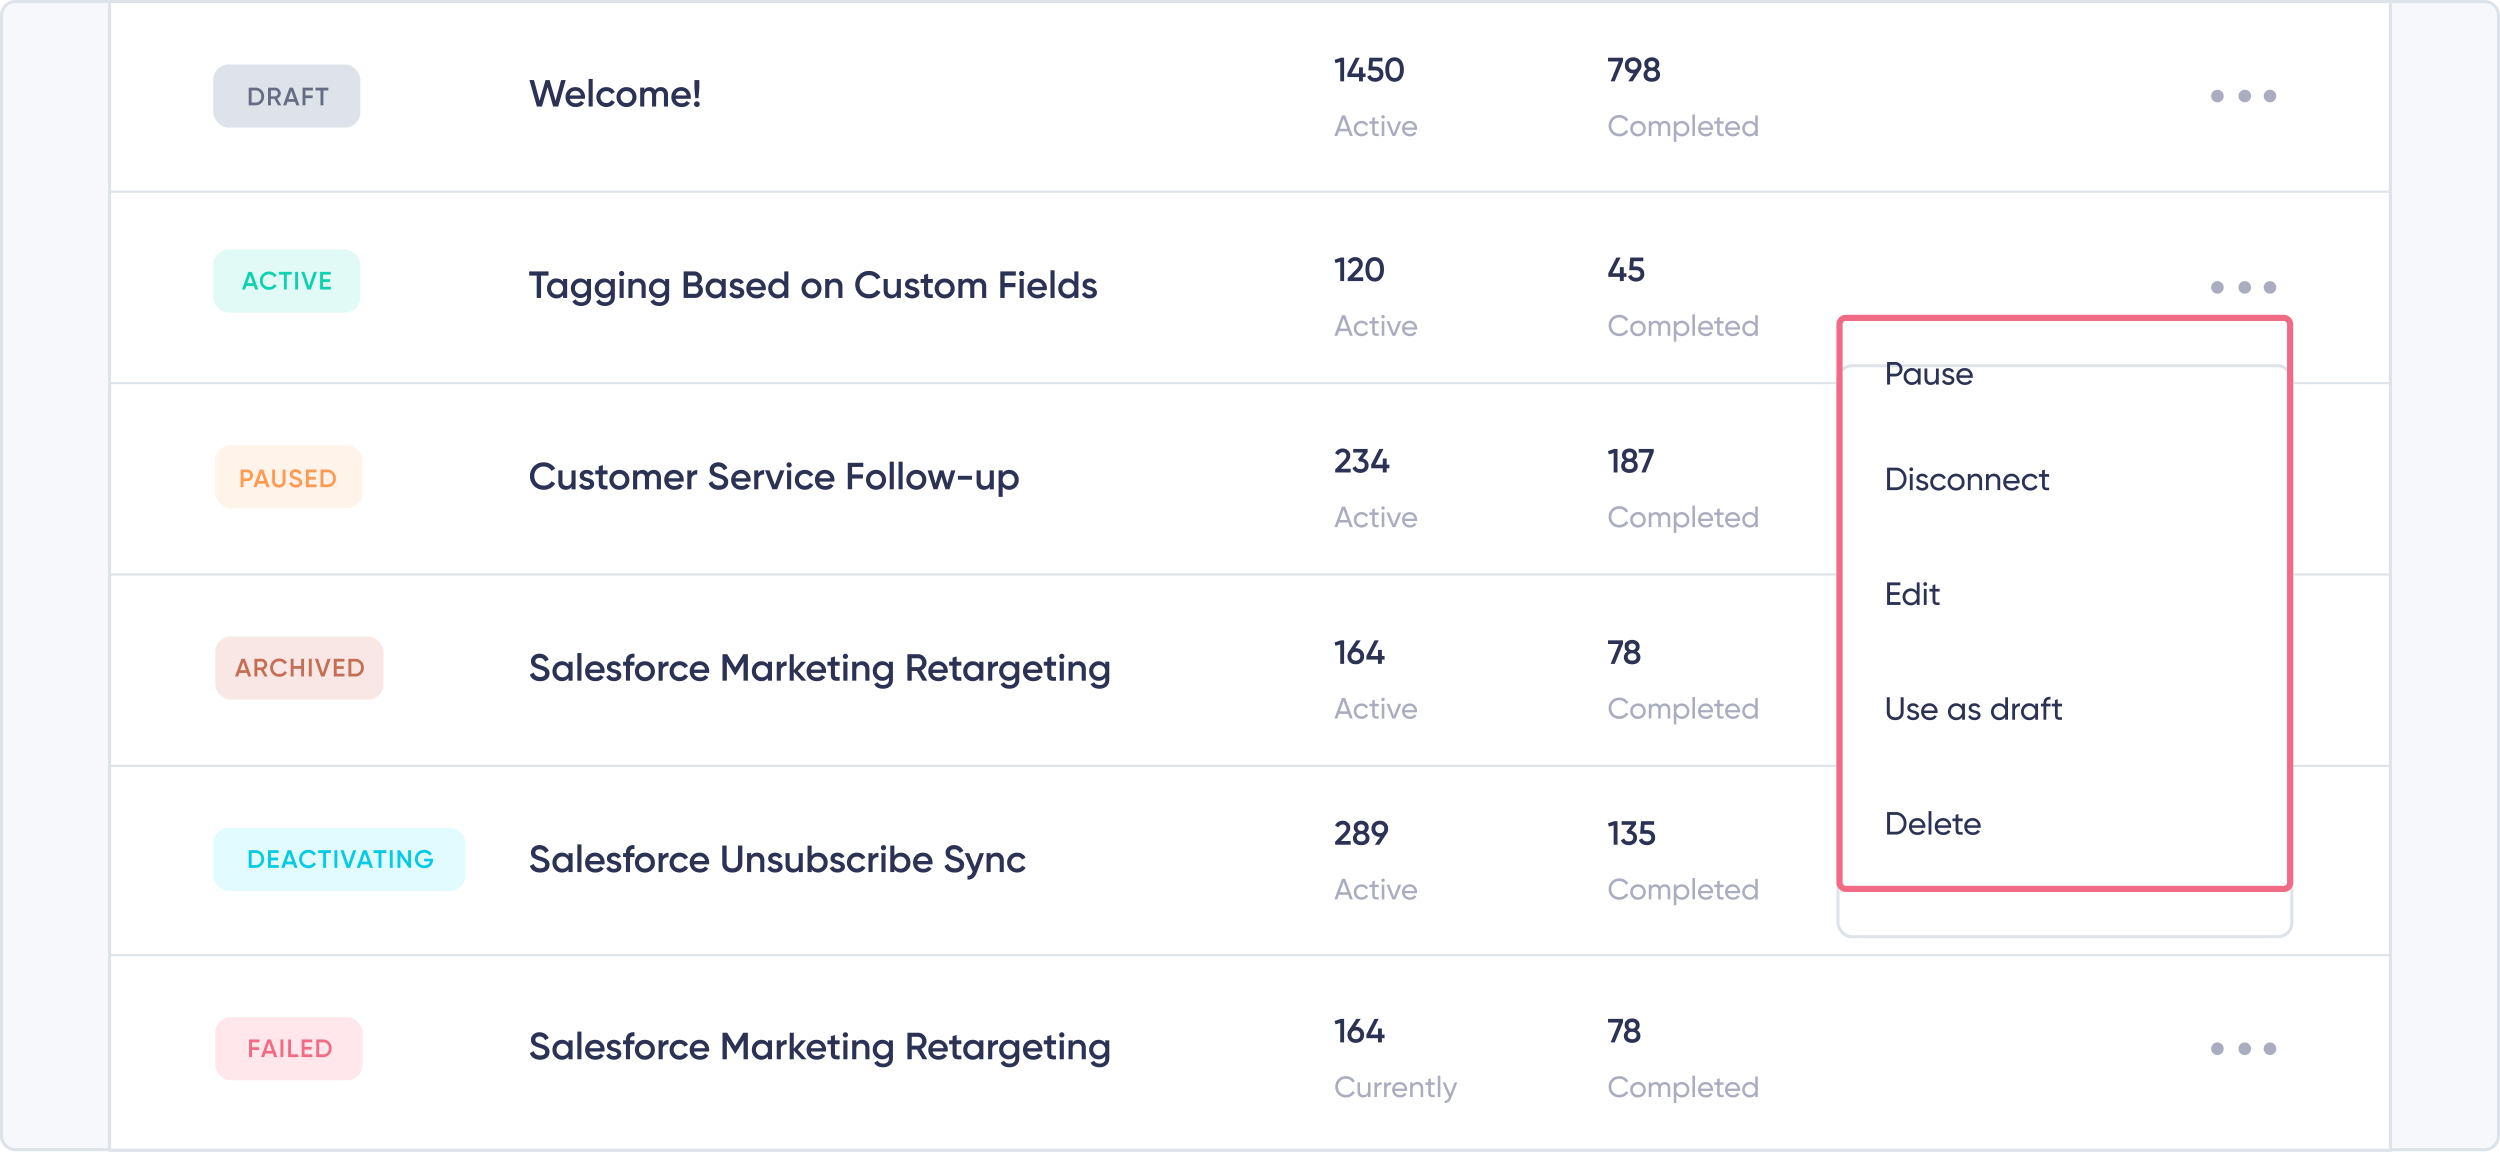 <svg xmlns="http://www.w3.org/2000/svg" width="810" height="374" fill="none"><path fill="#F7F8FC" stroke="#DDE3E8" d="M.5 5A4.5 4.5 0 0 1 5 .5h800a4.5 4.5 0 0 1 4.5 4.5v363a4.5 4.5 0 0 1-4.5 4.5H5A4.5 4.5 0 0 1 .5 368z"/><path fill="#fff" stroke="#DDE3E8" d="M35.5.5h739v372.175h-739z"/><rect width="54.512" height="20.442" x="69.75" y="206.231" fill="#F9E7E5" rx="5"/><path fill="#C46E54" d="M81.41 219.179h-1.013l-.4-1.153h-2.438l-.4 1.153h-1.022l2.077-5.724h1.128zm-2.632-4.62-.908 2.584h1.815zm7.95 4.62h-1.03l-1.21-2.085h-1.113v2.085h-.94v-5.724h2.29q.768 0 1.3.54.54.522.54 1.3 0 .547-.32 1.005-.311.45-.817.655zm-2.003-4.841h-1.35v1.913h1.35a.84.84 0 0 0 .637-.278.95.95 0 0 0 .262-.678.95.95 0 0 0-.262-.679.84.84 0 0 0-.637-.278m5.8 4.947q-1.291 0-2.142-.85-.85-.867-.85-2.118 0-1.26.85-2.11.842-.858 2.142-.858.777 0 1.431.368.663.367 1.03.997l-.817.474a1.65 1.65 0 0 0-.67-.67 1.9 1.9 0 0 0-.974-.254q-.907 0-1.488.581-.564.573-.564 1.472t.564 1.472q.58.58 1.488.58.54 0 .981-.245.443-.253.663-.679l.817.466a2.66 2.66 0 0 1-1.022 1.006q-.645.368-1.439.368m7.045-3.483v-2.347h.94v5.724h-.94v-2.478h-2.453v2.478h-.94v-5.724h.94v2.347zm2.493 3.377v-5.724h.94v5.724zm5.077 0h-1.128l-1.987-5.724h1.03l1.521 4.587 1.529-4.587h1.022zm3.948-2.445v1.545h2.534v.9h-3.475v-5.724h3.435v.899h-2.494v1.489h2.289v.891zm3.804-3.279h2.249q1.177 0 1.954.826.785.825.785 2.036 0 1.202-.785 2.036-.777.826-1.954.826h-2.249zm.94 4.824h1.309q.809 0 1.316-.556.516-.555.515-1.406c-.001-.851-.171-1.036-.515-1.407q-.507-.556-1.316-.556h-1.309z"/><path fill="#2B3254" d="m432.396 19.42 2.007-.709h1.09v7.632h-1.254v-6.29l-1.537.435zm9.181 4.382h.872v1.167h-.872v1.374h-1.265v-1.374h-3.75v-1.167l2.627-5.09h1.363l-2.627 5.09h2.387v-1.984h1.265zm3.097-2.212h.96q1.09 0 1.842.653.752.644.752 1.788t-.774 1.8q-.762.653-1.897.654-.926 0-1.613-.426a2.35 2.35 0 0 1-.981-1.21l1.079-.621q.317 1.035 1.515 1.035.644 0 1.025-.327.393-.338.393-.905 0-.556-.382-.883-.381-.338-1.014-.338h-2.224l.294-4.099h4.252v1.178h-3.096l-.131 1.7Zm9.369 3.815q-.786 1.08-2.203 1.08-1.406 0-2.213-1.08-.785-1.08-.785-2.878 0-1.8.785-2.878.807-1.08 2.213-1.08 1.417 0 2.203 1.08.795 1.068.795 2.878t-.795 2.878m-2.203-.142q.85 0 1.298-.708.447-.71.447-2.028 0-1.32-.447-2.028-.447-.709-1.298-.709-.839 0-1.297.71-.447.707-.447 2.027t.447 2.028q.458.708 1.297.708m69.162-5.353v-1.199h4.852v1.09l-2.682 6.542h-1.32l2.639-6.433zm10.85 1.265q0 .872-.458 1.537l-2.409 3.63h-1.439l1.744-2.561h-.131q-1.188 0-1.951-.72-.752-.73-.752-1.886t.752-1.875q.763-.73 1.951-.73 1.2 0 1.941.73.752.72.752 1.875m-4.143 0q0 .621.404 1.025.414.392 1.046.392t1.036-.381q.404-.393.404-1.036t-.404-1.025q-.403-.392-1.036-.392-.632 0-1.046.392-.404.382-.404 1.025m9.027 1.199q1.123.622 1.123 1.854 0 1.035-.731 1.646-.719.61-1.94.61t-1.952-.6q-.73-.599-.73-1.656 0-.59.294-1.069a2.15 2.15 0 0 1 .829-.785q-.862-.566-.862-1.613c0-1.047.233-1.236.698-1.614q.71-.578 1.723-.578 1.003 0 1.711.578.71.578.709 1.614 0 1.035-.872 1.613m-1.548-2.616q-.524 0-.851.283-.316.273-.316.774 0 .48.327.774.327.285.84.284.501 0 .828-.284a.98.98 0 0 0 .338-.774q0-.501-.327-.774-.327-.283-.839-.283m0 5.538q.642 0 1.024-.316.393-.316.393-.872c0-.556-.131-.662-.393-.872q-.382-.317-1.024-.317-.654 0-1.047.317-.381.315-.382.872 0 .555.382.872.393.316 1.047.316"/><path fill="#AAADC0" d="M438.313 44.059h-.944l-.544-1.498h-3.005l-.544 1.498h-.944l2.49-6.678h1.002zm-2.995-5.62-1.193 3.292h2.395l-1.202-3.291Zm5.827 5.744q-1.077 0-1.793-.716-.716-.724-.716-1.793t.716-1.784q.716-.725 1.793-.725.707 0 1.269.343.563.334.84.907l-.697.4a1.4 1.4 0 0 0-.563-.61 1.6 1.6 0 0 0-.849-.23q-.715 0-1.202.487a1.68 1.68 0 0 0-.477 1.212q0 .705.477 1.202.487.486 1.202.486.477 0 .859-.22a1.53 1.53 0 0 0 .582-.61l.706.41a2.34 2.34 0 0 1-.887.907 2.46 2.46 0 0 1-1.26.334m5.561-4.894v.801h-1.269v2.585q0 .353.134.506.143.143.429.153.286 0 .706-.02v.745q-1.097.143-1.603-.181-.495-.325-.496-1.203V40.09h-.944v-.801h.944V38.2l.83-.248v1.336zm1.402-.869a.54.54 0 0 1-.4-.161.53.53 0 0 1-.163-.392.53.53 0 0 1 .163-.39.53.53 0 0 1 .4-.172q.23 0 .391.171a.53.53 0 0 1 .163.392.53.53 0 0 1-.163.39.53.53 0 0 1-.391.163Zm.41 5.639h-.83v-4.77h.83zm3.108-.887 1.497-3.883h.897l-1.908 4.77h-.973l-1.908-4.77h.897zm7.489-1.117h-3.997q.123.63.582.992.457.354 1.144.354.945 0 1.374-.697l.706.4q-.706 1.08-2.099 1.079-1.125 0-1.85-.706-.706-.725-.706-1.803 0-1.088.696-1.794.696-.715 1.803-.715 1.05 0 1.708.744.667.725.667 1.774 0 .181-.028.372m-2.347-2.108q-.659 0-1.107.372-.438.372-.543 1.011h3.186q-.105-.658-.525-1.02a1.5 1.5 0 0 0-1.011-.363m67.923 4.237q-1.527 0-2.509-1.002-.983-.992-.983-2.461 0-1.47.983-2.461.982-1.002 2.509-1.002.906 0 1.679.439.772.438 1.202 1.183l-.773.448a2.1 2.1 0 0 0-.859-.878 2.4 2.4 0 0 0-1.249-.334q-1.164 0-1.889.745-.725.735-.725 1.86 0 1.115.725 1.85.725.745 1.889.745.687 0 1.249-.325.573-.334.859-.877l.773.438a3.16 3.16 0 0 1-1.193 1.193 3.3 3.3 0 0 1-1.688.439m7.807-.725q-.726.725-1.784.725c-1.058 0-1.301-.242-1.784-.725q-.725-.726-.725-1.784c0-1.058.242-1.3.725-1.784q.725-.725 1.784-.725c1.059 0 1.3.242 1.784.725a2.43 2.43 0 0 1 .734 1.784q0 1.05-.734 1.784m-1.784-.086q.715 0 1.202-.487.486-.486.486-1.211t-.486-1.212a1.63 1.63 0 0 0-1.202-.486q-.706 0-1.193.486-.486.487-.486 1.212t.486 1.211q.487.487 1.193.487m8.648-4.207q.811 0 1.297.525.496.525.496 1.402v2.967h-.829v-2.94q0-.543-.287-.849-.276-.314-.763-.314-.553 0-.868.372-.305.361-.305 1.078v2.652h-.83V41.12q0-.543-.277-.849-.267-.314-.734-.314a1.14 1.14 0 0 0-.888.381q-.333.372-.333 1.069v2.652h-.83v-4.77h.83v.639q.486-.763 1.421-.763.964 0 1.402.81.496-.81 1.498-.81Zm5.577 0q1.002 0 1.708.734.706.735.706 1.775 0 1.05-.706 1.784a2.28 2.28 0 0 1-1.708.725q-1.182 0-1.803-.945v2.729h-.83V39.29h.83v.82q.621-.945 1.803-.944m-.105 4.216q.716 0 1.202-.486.487-.505.487-1.221 0-.725-.487-1.212a1.62 1.62 0 0 0-1.202-.496 1.63 1.63 0 0 0-1.211.496q-.487.487-.487 1.212 0 .716.487 1.22.486.487 1.211.487m4.339.678h-.83v-6.964h.83zm5.845-2.004h-3.997q.125.63.582.992.458.353 1.145.353.944 0 1.373-.696l.706.4q-.706 1.08-2.098 1.079-1.126 0-1.851-.706-.706-.726-.706-1.803 0-1.088.696-1.794.697-.715 1.803-.715 1.05 0 1.708.744.668.725.668 1.774 0 .181-.029.372m-2.347-2.108q-.657 0-1.106.372-.44.372-.544 1.011h3.186q-.105-.659-.524-1.02a1.5 1.5 0 0 0-1.012-.363m5.785-.658v.801h-1.269v2.585q0 .353.134.506.143.142.429.153.286 0 .706-.02v.745q-1.098.143-1.603-.182-.496-.324-.496-1.202v-2.585h-.944v-.801h.944v-1.088l.83-.248v1.336zm5.319 2.766h-3.997q.125.63.582.992.458.353 1.145.353.944 0 1.373-.696l.706.4q-.706 1.08-2.098 1.079-1.127 0-1.851-.706-.706-.726-.706-1.803 0-1.088.696-1.794.698-.715 1.803-.715 1.05 0 1.708.744.668.725.668 1.774 0 .181-.029.372m-2.347-2.108q-.657 0-1.106.372-.44.372-.544 1.011h3.186q-.105-.659-.524-1.02a1.5 1.5 0 0 0-1.012-.363m7.27.162v-2.728h.83v6.678h-.83v-.82q-.61.944-1.803.944a2.28 2.28 0 0 1-1.708-.725 2.48 2.48 0 0 1-.706-1.784q0-1.04.706-1.775a2.28 2.28 0 0 1 1.708-.734q1.192 0 1.803.944M567 43.382q.725 0 1.211-.486.487-.505.487-1.221 0-.725-.487-1.212a1.63 1.63 0 0 0-1.211-.496q-.716 0-1.202.496a1.65 1.65 0 0 0-.487 1.212q0 .716.487 1.22a1.63 1.63 0 0 0 1.202.487"/><path fill="#2B3254" d="M175.585 34.519h-1.631l-2.429-8.586h1.484l1.803 6.71 1.951-6.71h1.3l1.938 6.71 1.803-6.71h1.484l-2.429 8.586h-1.631l-1.815-6.267zm13.914-2.502h-4.881q.147.687.662 1.067.528.38 1.3.38 1.043 0 1.583-.76l1.091.638q-.895 1.336-2.686 1.337-1.484 0-2.416-.908-.92-.92-.92-2.318 0-1.361.908-2.294.894-.932 2.33-.932 1.337 0 2.208.944.87.945.871 2.294 0 .245-.05.552m-4.893-1.08h3.606q-.135-.723-.614-1.116-.466-.392-1.14-.392-.737 0-1.227.405-.49.404-.625 1.104Zm7.433 3.582h-1.325v-8.954h1.325zm4.432.159q-1.386 0-2.318-.932-.92-.945-.92-2.293 0-1.373.92-2.294.933-.932 2.318-.932.896 0 1.632.43.735.428 1.103 1.152l-1.14.662a1.53 1.53 0 0 0-.638-.686 1.8 1.8 0 0 0-.969-.258q-.81 0-1.361.552-.54.564-.54 1.374t.54 1.373q.551.552 1.361.552.54 0 .969-.245.441-.258.662-.7l1.141.651q-.393.736-1.141 1.165-.735.43-1.619.43Zm8.81-.932q-.933.933-2.294.932-1.361 0-2.293-.932a3.12 3.12 0 0 1-.945-2.293q0-1.35.945-2.294.932-.932 2.293-.932t2.294.932q.944.944.944 2.294t-.944 2.293m-4.207-2.293q0 .834.552 1.386a1.85 1.85 0 0 0 1.361.552q.81 0 1.362-.552t.552-1.386-.552-1.386a1.85 1.85 0 0 0-1.362-.552 1.85 1.85 0 0 0-1.361.552q-.552.552-.552 1.386m13.046-3.226q1.042 0 1.68.675.638.674.638 1.815v3.802h-1.325v-3.716q0-.625-.319-.982-.318-.355-.87-.355-.626 0-.982.417-.355.404-.355 1.202v3.434h-1.325v-3.716q0-.638-.307-.982-.294-.355-.846-.355-.613 0-.993.417-.369.416-.368 1.202v3.434h-1.325v-6.133h1.325v.736q.588-.895 1.754-.895 1.177 0 1.741.969.601-.969 1.877-.969m9.66 3.79h-4.882q.147.687.662 1.067.527.38 1.301.38 1.042 0 1.582-.76l1.091.638q-.894 1.336-2.686 1.337-1.483 0-2.416-.908-.92-.92-.92-2.318 0-1.361.908-2.294.896-.932 2.33-.932 1.337 0 2.208.944.87.945.871 2.294 0 .245-.049.552m-4.894-1.08h3.606q-.135-.723-.613-1.116-.466-.392-1.141-.392-.736 0-1.227.405-.49.404-.625 1.104Zm7.421.883h-1.043l-.27-3.434v-2.453h1.595v2.453zm-.515 1.006q.38 0 .65.27t.269.65q0 .38-.269.65a.9.9 0 0 1-.65.27.88.88 0 0 1-.65-.27.9.9 0 0 1-.27-.65.9.9 0 0 1 .92-.92"/><path fill="#DDE3E8" d="M35 61.774h739.319v.681H35z"/><circle cx="735.478" cy="31.112" r="2.044" fill="#AAADC0"/><circle cx="727.3" cy="31.112" r="2.044" fill="#AAADC0"/><circle cx="718.443" cy="31.112" r="2.044" fill="#AAADC0"/><path fill="#2B3254" d="M171.463 87.94h6.255v1.35h-2.416v7.236h-1.411v-7.237h-2.428zm10.967 3.324v-.87h1.325v6.132h-1.325v-.883q-.748 1.042-2.146 1.042-1.263 0-2.159-.932t-.895-2.293.895-2.294c.895-.932 1.317-.932 2.159-.932q1.398 0 2.146 1.03m-3.323 3.606q.55.552 1.385.552c.835 0 1.018-.184 1.386-.552q.552-.564.552-1.41t-.552-1.399q-.552-.564-1.386-.564t-1.385.564q-.552.552-.552 1.399 0 .834.552 1.41m11.074-3.57v-.907h1.3v5.85q0 1.399-.92 2.147-.907.748-2.233.748-2.121 0-2.906-1.484l1.14-.662q.478.944 1.791.944.858.001 1.337-.454.49-.441.491-1.238v-.748q-.749 1.067-2.135 1.067a2.97 2.97 0 0 1-2.195-.92q-.895-.933-.895-2.245 0-1.325.895-2.232a2.93 2.93 0 0 1 2.195-.932q1.386 0 2.135 1.067Zm-3.349 3.472q.564.552 1.398.552t1.386-.552q.565-.552.565-1.374t-.565-1.373q-.552-.552-1.386-.552t-1.398.552q-.552.55-.552 1.373c0 .823.184 1.006.552 1.374m11.074-3.472v-.907h1.3v5.85q0 1.399-.92 2.147-.907.748-2.232.748-2.121 0-2.907-1.484l1.141-.662q.478.944 1.791.944.858.001 1.337-.454.49-.441.49-1.238v-.748q-.748 1.067-2.134 1.067a2.97 2.97 0 0 1-2.195-.92 3.12 3.12 0 0 1-.896-2.245q0-1.325.896-2.232a2.92 2.92 0 0 1 2.195-.932q1.386 0 2.134 1.067Zm-3.348 3.472q.564.552 1.398.552t1.386-.552q.564-.552.564-1.374t-.564-1.373q-.552-.552-1.386-.552t-1.398.552q-.552.55-.552 1.373c0 .823.184 1.006.552 1.374m7.443-5.544a.8.8 0 0 1-.588.245.843.843 0 0 1-.847-.846q0-.343.246-.589a.8.8 0 0 1 .601-.257.8.8 0 0 1 .601.257q.245.245.245.59a.82.82 0 0 1-.258.6m.074 7.298h-1.325v-6.133h1.325zm4.764-6.292q1.066 0 1.705.687.65.675.65 1.84v3.765h-1.325v-3.63q0-.688-.368-1.055-.368-.369-1.006-.368-.723 0-1.14.453-.417.442-.417 1.313v3.287h-1.325v-6.133h1.325v.785q.612-.944 1.901-.944m8.662 1.066v-.907h1.301v5.85q0 1.399-.92 2.147-.907.748-2.233.748-2.121 0-2.906-1.484l1.14-.662q.478.944 1.791.944.858.001 1.337-.454.49-.441.49-1.238v-.748q-.747 1.067-2.134 1.067a2.97 2.97 0 0 1-2.195-.92 3.12 3.12 0 0 1-.896-2.245q0-1.325.896-2.232a2.93 2.93 0 0 1 2.195-.932q1.387 0 2.134 1.067Zm-3.348 3.472q.564.552 1.398.552t1.386-.552q.564-.552.564-1.374t-.564-1.373q-.552-.552-1.386-.552t-1.398.552q-.552.55-.552 1.373c0 .823.184 1.006.552 1.374m14.398-2.698a2.2 2.2 0 0 1 1.202 1.999q0 1.055-.748 1.754t-1.828.699h-3.679V87.94h3.409q1.055 0 1.779.687.736.687.736 1.693 0 1.103-.871 1.754m-1.644-2.81h-1.999v2.258h1.999q.467 0 .785-.32.32-.33.319-.809a1.08 1.08 0 0 0-.319-.797 1.05 1.05 0 0 0-.785-.331Zm-1.999 5.937h2.269q.49 0 .822-.343a1.2 1.2 0 0 0 .343-.859 1.15 1.15 0 0 0-.343-.846 1.08 1.08 0 0 0-.822-.356h-2.269zm10.907-3.937v-.87h1.324v6.132h-1.324v-.883q-.748 1.042-2.147 1.042-1.263 0-2.158-.932-.896-.932-.896-2.293t.896-2.294c.896-.932 1.316-.932 2.158-.932q1.399 0 2.147 1.03m-3.324 3.606q.552.552 1.386.552t1.386-.552q.552-.564.552-1.41t-.552-1.399q-.552-.564-1.386-.564t-1.386.564q-.552.552-.552 1.399 0 .834.552 1.41m7.346-2.784q0 .282.295.466.294.172.858.331.43.099.748.209.32.11.675.33.356.21.54.565.196.343.184.81 0 .882-.687 1.385t-1.705.503q-.907 0-1.558-.38a2.23 2.23 0 0 1-.944-1.055l1.14-.662q.308.883 1.362.883 1.042 0 1.042-.687 0-.503-1.165-.785a8 8 0 0 1-.748-.22 5 5 0 0 1-.662-.32 1.5 1.5 0 0 1-.552-.551 1.57 1.57 0 0 1-.172-.798q0-.846.638-1.361.65-.515 1.607-.515.76 0 1.349.343.6.332.92.932l-1.116.626q-.307-.7-1.153-.7-.393 0-.65.172a.55.55 0 0 0-.246.479m10.232 1.938h-4.881q.147.687.662 1.067.528.38 1.3.38 1.043 0 1.582-.76l1.092.637q-.895 1.337-2.686 1.337-1.484 0-2.416-.907-.92-.92-.92-2.318 0-1.362.907-2.294.895-.932 2.331-.932 1.337 0 2.208.944.87.945.87 2.294 0 .245-.049.552m-4.893-1.08h3.606q-.135-.723-.614-1.116-.466-.392-1.14-.392-.737 0-1.227.405-.49.404-.625 1.103m10.929-1.68V87.94h1.325v8.586h-1.325v-.883q-.748 1.042-2.146 1.042-1.264 0-2.159-.932t-.895-2.293.895-2.294c.895-.932 1.316-.932 2.159-.932q1.398 0 2.146 1.03m-3.324 3.606q.552.552 1.386.552t1.386-.552q.552-.564.552-1.41t-.552-1.399q-.552-.564-1.386-.564t-1.386.564q-.552.552-.552 1.399 0 .834.552 1.41m14.447.883q-.932.933-2.293.932-1.362 0-2.294-.932-.945-.945-.944-2.293 0-1.35.944-2.294.932-.932 2.294-.932 1.361 0 2.293.932.945.945.945 2.294t-.945 2.293m-4.207-2.293q0 .834.552 1.386a1.85 1.85 0 0 0 1.362.551 1.85 1.85 0 0 0 1.361-.552q.552-.551.552-1.385t-.552-1.386a1.85 1.85 0 0 0-1.361-.552q-.81 0-1.362.552t-.552 1.386m9.575-3.226q1.068 0 1.705.687.65.675.65 1.84v3.765h-1.325v-3.63q0-.688-.368-1.055-.368-.369-1.005-.368-.724 0-1.141.453-.417.442-.417 1.313v3.287h-1.325v-6.133h1.325v.785q.614-.944 1.901-.944m10.993 6.451q-1.938 0-3.213-1.275-1.276-1.3-1.276-3.177 0-1.89 1.276-3.164 1.263-1.288 3.213-1.288 1.166 0 2.147.552a4 4 0 0 1 1.545 1.496l-1.226.711a2.5 2.5 0 0 0-1.006-1.005 2.84 2.84 0 0 0-1.46-.38q-1.36 0-2.232.87-.846.86-.846 2.208 0 1.35.846 2.208.872.87 2.232.87a3 3 0 0 0 1.472-.367q.663-.38.994-1.018l1.226.699q-.527.932-1.533 1.508a4.3 4.3 0 0 1-2.159.552m8.971-3.005v-3.287h1.325v6.133h-1.325v-.785q-.613.945-1.901.944-1.067 0-1.717-.674-.638-.687-.638-1.852v-3.766h1.325v3.63q0 .688.368 1.056.367.368 1.006.368.723 0 1.14-.442.417-.454.417-1.325m4.028-1.594q0 .282.294.466.295.172.859.331.429.099.748.209.318.11.674.33.356.21.54.565.196.343.184.81 0 .882-.687 1.385t-1.705.503q-.908 0-1.557-.38a2.23 2.23 0 0 1-.945-1.055l1.141-.662q.306.883 1.361.883 1.043 0 1.043-.687 0-.503-1.165-.785a8 8 0 0 1-.748-.22 5 5 0 0 1-.663-.32 1.5 1.5 0 0 1-.552-.551 1.57 1.57 0 0 1-.171-.798q0-.846.637-1.361.65-.515 1.607-.515.76 0 1.349.343.602.332.92.932l-1.116.626q-.306-.7-1.153-.7-.392 0-.65.172a.55.55 0 0 0-.245.479m7.646-1.693v1.276h-1.521v2.944q0 .38.172.551.171.16.503.184.344.013.846-.012v1.19q-1.521.184-2.183-.258-.663-.453-.663-1.656V91.67h-1.128v-1.276h1.128V89.07l1.325-.393v1.717zm6.138 5.36q-.932.933-2.294.932-1.361 0-2.293-.932a3.12 3.12 0 0 1-.945-2.293q0-1.35.945-2.294.932-.932 2.293-.932t2.294.932q.945.945.944 2.294 0 1.349-.944 2.293m-4.207-2.293q0 .834.552 1.386a1.85 1.85 0 0 0 1.361.551q.81 0 1.362-.552.552-.551.552-1.385t-.552-1.386a1.85 1.85 0 0 0-1.362-.552 1.85 1.85 0 0 0-1.361.552q-.552.552-.552 1.386m13.046-3.226q1.043 0 1.68.674.638.675.638 1.816v3.802h-1.325V92.81q0-.627-.318-.982-.32-.355-.871-.355-.625 0-.982.417-.355.405-.355 1.202v3.434h-1.325V92.81q0-.639-.306-.982-.295-.355-.847-.355-.614 0-.993.417-.368.417-.368 1.202v3.434h-1.325v-6.133h1.325v.736q.588-.895 1.754-.895 1.177 0 1.741.969.602-.97 1.877-.97Zm11.917-2.294v1.35h-3.619v2.403h3.496v1.35h-3.496v3.483h-1.41V87.94zm2.484 1.288a.8.8 0 0 1-.588.245.843.843 0 0 1-.847-.846q0-.343.246-.589a.8.8 0 0 1 .601-.257.8.8 0 0 1 .601.257q.245.245.245.59a.82.82 0 0 1-.258.6m.074 7.298h-1.325v-6.133h1.325zm7.462-2.502h-4.882q.148.687.663 1.067.527.38 1.3.38 1.042 0 1.582-.76l1.092.637q-.896 1.337-2.686 1.337-1.485 0-2.417-.907-.92-.92-.919-2.318 0-1.362.907-2.294.896-.932 2.331-.932 1.337 0 2.207.944.871.945.871 2.294 0 .245-.049.552m-4.894-1.08h3.606q-.135-.723-.613-1.116-.466-.392-1.141-.392-.735 0-1.226.405-.49.404-.626 1.103m7.433 3.582h-1.324v-8.954h1.324zm6.395-5.262V87.94h1.325v8.586h-1.325v-.883q-.747 1.042-2.146 1.042-1.263 0-2.159-.932t-.895-2.293q0-1.362.895-2.294c.895-.932 1.317-.932 2.159-.932q1.399 0 2.146 1.03m-3.324 3.606q.552.552 1.386.552t1.386-.552q.552-.564.552-1.41t-.552-1.399q-.552-.564-1.386-.564t-1.386.564q-.55.552-.551 1.399 0 .834.551 1.41m7.347-2.784q0 .282.294.466.294.172.859.331.429.099.748.209.318.11.674.33.356.21.54.565.196.343.184.81 0 .882-.687 1.385t-1.705.503q-.907 0-1.557-.38a2.23 2.23 0 0 1-.945-1.055l1.141-.662q.306.883 1.361.883 1.043 0 1.043-.687 0-.503-1.165-.785a8 8 0 0 1-.748-.22 5 5 0 0 1-.663-.32 1.5 1.5 0 0 1-.552-.551 1.57 1.57 0 0 1-.171-.798q0-.846.637-1.361.65-.515 1.607-.515.76 0 1.349.343.602.332.92.932l-1.116.626q-.307-.7-1.153-.7-.393 0-.65.172a.55.55 0 0 0-.245.479"/><rect width="81.768" height="20.442" x="69.068" y="268.239" fill="#E1FBFF" rx="5"/><path fill="#05CAE5" d="M80.584 275.463h2.249q1.177 0 1.954.826.785.825.785 2.036 0 1.202-.785 2.036-.778.825-1.954.826h-2.249zm.94 4.824h1.309q.81 0 1.316-.556.516-.556.515-1.406c-.001-.85-.171-1.036-.515-1.407q-.507-.555-1.316-.556h-1.309zm6.254-1.545v1.545h2.535v.9h-3.475v-5.724h3.434v.899h-2.494v1.488h2.29v.892zm8.627 2.445h-1.014l-.4-1.153h-2.437l-.4 1.153H91.13l2.077-5.724h1.128zm-2.633-4.62-.907 2.583h1.815zm6.148 4.726q-1.29 0-2.142-.851-.85-.866-.85-2.117 0-1.26.85-2.11.842-.858 2.142-.859.777 0 1.431.368.662.368 1.031.998l-.818.474a1.65 1.65 0 0 0-.671-.67 1.9 1.9 0 0 0-.973-.254q-.907 0-1.488.581-.564.572-.564 1.472 0 .899.564 1.471.58.58 1.488.581.54 0 .982-.245.441-.254.662-.679l.818.466q-.352.621-1.023 1.006-.645.368-1.439.368m3.162-5.83h4.17v.899h-1.611v4.825h-.94v-4.825h-1.619zm5.274 5.724v-5.724h.941v5.724zm5.077 0h-1.128l-1.987-5.724h1.03l1.521 4.587 1.529-4.587h1.022zm7.423 0h-1.014l-.401-1.153h-2.437l-.4 1.153h-1.022l2.077-5.724h1.128zm-2.633-4.62-.908 2.583h1.815zm2.8-1.104h4.17v.899h-1.611v4.825h-.94v-4.825h-1.619zm5.274 5.724v-5.724h.941v5.724zm5.928-1.84v-3.884h.94v5.724h-.736l-2.698-3.884v3.884h-.941v-5.724h.736zm5.198-1.12h2.862v.392q0 1.177-.776 1.93-.77.744-2.028.744-1.325 0-2.192-.859-.858-.858-.858-2.109 0-1.243.858-2.102.867-.867 2.143-.867.793 0 1.455.368.67.36 1.039.99l-.81.466a1.66 1.66 0 0 0-.679-.662 2.06 2.06 0 0 0-1.005-.246q-.9 0-1.48.589-.58.597-.581 1.472 0 .883.581 1.463.597.58 1.537.581.752 0 1.235-.352.482-.351.613-.956h-1.914z"/><rect width="47.698" height="20.442" x="69.75" y="144.225" fill="#FFF3EA" rx="5"/><path fill="#FF9A53" d="M77.965 152.129h2.11q.81 0 1.349.539.547.54.547 1.341 0 .793-.547 1.341-.54.54-1.35.54h-1.169v1.963h-.94zm.94 2.878h1.17a.92.92 0 0 0 .686-.278q.27-.287.27-.72a.98.98 0 0 0-.27-.711.9.9 0 0 0-.686-.286h-1.17zm8.459 2.846H86.35l-.4-1.153h-2.437l-.4 1.153H82.09l2.077-5.724h1.129zm-2.633-4.62-.907 2.583h1.815zm3.441 2.723v-3.827h.94v3.769q0 .532.31.842.32.303.917.303c.597 0 .7-.101.907-.303q.32-.31.32-.842v-3.769h.94v3.827q0 .907-.606 1.463-.597.54-1.561.54-.966 0-1.562-.54-.605-.556-.605-1.463m7.729 2.003q-.826 0-1.406-.368a1.98 1.98 0 0 1-.802-1.039l.81-.474q.343.965 1.423.965.522 0 .793-.204a.65.65 0 0 0 .27-.548.6.6 0 0 0-.287-.532q-.285-.187-1.014-.409-.743-.22-1.202-.523-.556-.393-.556-1.153c0-.76.18-.907.54-1.202q.531-.45 1.3-.45.679 0 1.194.336.524.327.801.924l-.793.458q-.36-.802-1.202-.802-.408 0-.654.197a.61.61 0 0 0-.245.515q0 .318.245.507.246.18.908.384l.474.163q.105.033.425.164.262.106.417.229.638.498.589 1.177 0 .777-.564 1.235-.548.45-1.464.45m4.147-2.551v1.545h2.535v.9h-3.475v-5.724h3.434v.899h-2.494v1.488h2.29v.892zm3.805-3.279h2.248q1.178 0 1.955.826.785.825.785 2.036 0 1.202-.785 2.036-.777.826-1.955.826h-2.248zm.94 4.824h1.308q.81 0 1.317-.556.515-.556.515-1.406c0-.85-.172-1.036-.515-1.407q-.507-.555-1.317-.556h-1.308z"/><path fill="#2B3254" d="m432.396 84.152 2.007-.709h1.09v7.632h-1.254v-6.29l-1.537.436zm9.279 6.923h-5.026v-.981l2.66-2.715q.97-.97.971-1.679 0-.544-.327-.861t-.851-.316q-.959 0-1.417.948l-1.058-.621a2.54 2.54 0 0 1 1.003-1.145 2.73 2.73 0 0 1 1.461-.403q1.014 0 1.723.632.72.643.719 1.723 0 1.156-1.297 2.485l-1.723 1.723h3.162zm5.937-.937q-.785 1.08-2.202 1.079-1.407 0-2.214-1.08-.785-1.078-.785-2.878 0-1.798.785-2.878.807-1.08 2.214-1.08 1.417 0 2.202 1.08.796 1.069.796 2.878t-.796 2.879m-2.202-.142q.85 0 1.297-.709.447-.708.447-2.028t-.447-2.028-1.297-.708q-.84 0-1.298.709-.447.708-.447 2.027t.447 2.028q.458.71 1.298.709m80.693-1.461h.872V89.7h-.872v1.374h-1.265V89.7h-3.75v-1.166l2.627-5.092h1.363l-2.627 5.092h2.387V86.55h1.265v1.984Zm3.097-2.213h.96q1.09 0 1.842.654.753.644.752 1.788 0 1.144-.774 1.799-.763.654-1.897.654-.926 0-1.613-.425a2.36 2.36 0 0 1-.982-1.21l1.08-.622q.316 1.036 1.515 1.036.644 0 1.025-.327.393-.338.393-.905 0-.556-.382-.883-.381-.338-1.014-.338h-2.224l.294-4.1h4.252v1.178h-3.096z"/><path fill="#AAADC0" d="M438.313 108.792h-.944l-.544-1.498h-3.005l-.544 1.498h-.944l2.49-6.678h1.002zm-2.995-5.619-1.193 3.291h2.395zm5.827 5.743q-1.077 0-1.793-.715-.716-.725-.716-1.794t.716-1.784q.716-.725 1.793-.725.707 0 1.269.344.563.333.84.906l-.697.401a1.4 1.4 0 0 0-.563-.611 1.6 1.6 0 0 0-.849-.229q-.715 0-1.202.487a1.68 1.68 0 0 0-.477 1.211q0 .707.477 1.202.487.487 1.202.487.477 0 .859-.22.381-.228.582-.61l.706.41q-.315.573-.887.906a2.45 2.45 0 0 1-1.26.334m5.561-4.894v.802h-1.269v2.585q0 .353.134.505.143.144.429.153.286 0 .706-.019v.744q-1.097.143-1.603-.181-.495-.324-.496-1.202v-2.585h-.944v-.802h.944v-1.087l.83-.248v1.335zm1.402-.868a.54.54 0 0 1-.4-.162.53.53 0 0 1-.163-.391.53.53 0 0 1 .163-.391.53.53 0 0 1 .4-.172q.23 0 .391.172a.53.53 0 0 1 .163.391.53.53 0 0 1-.163.391.53.53 0 0 1-.391.162m.41 5.638h-.83v-4.77h.83zm3.108-.887 1.497-3.883h.897l-1.908 4.77h-.973l-1.908-4.77h.897zm7.489-1.116h-3.997q.123.63.582.992.457.353 1.144.353.945 0 1.374-.697l.706.401q-.706 1.078-2.099 1.078-1.125 0-1.85-.706-.706-.724-.706-1.803 0-1.088.696-1.793.696-.716 1.803-.716 1.05 0 1.708.744.667.726.667 1.775 0 .181-.028.372m-2.347-2.108q-.659 0-1.107.372-.438.372-.543 1.011h3.186q-.105-.658-.525-1.021a1.5 1.5 0 0 0-1.011-.362m67.923 4.235q-1.527 0-2.509-1.002-.983-.991-.983-2.461t.983-2.461q.982-1.002 2.509-1.002.906 0 1.679.439a3.17 3.17 0 0 1 1.202 1.183l-.773.448a2.1 2.1 0 0 0-.859-.877 2.4 2.4 0 0 0-1.249-.334q-1.164 0-1.889.744-.725.735-.725 1.86 0 1.116.725 1.851.725.744 1.889.744.687 0 1.249-.324.573-.335.859-.878l.773.439a3.16 3.16 0 0 1-1.193 1.192 3.3 3.3 0 0 1-1.688.439m7.807-.725q-.726.725-1.784.725c-1.058 0-1.301-.242-1.784-.725q-.725-.725-.725-1.784c0-1.059.242-1.3.725-1.784q.725-.725 1.784-.725c1.059 0 1.3.242 1.784.725q.734.735.734 1.784 0 1.05-.734 1.784m-1.784-.086q.715 0 1.202-.486.486-.487.486-1.212c0-.725-.162-.887-.486-1.211a1.63 1.63 0 0 0-1.202-.487q-.706 0-1.193.487-.486.486-.486 1.211t.486 1.212q.487.486 1.193.486m8.648-4.207q.811 0 1.297.525.496.525.496 1.402v2.967h-.829v-2.938q0-.544-.287-.849-.276-.315-.763-.315-.553 0-.868.372-.305.363-.305 1.078v2.652h-.83v-2.938q0-.544-.277-.849-.267-.315-.734-.315-.545 0-.888.382-.333.372-.333 1.068v2.652h-.83v-4.77h.83v.639q.486-.763 1.421-.763.964 0 1.402.811.496-.81 1.498-.811m5.577 0q1.002 0 1.708.735.706.734.706 1.774 0 1.05-.706 1.784a2.28 2.28 0 0 1-1.708.725q-1.182 0-1.803-.944v2.728h-.83v-6.678h.83v.821q.621-.945 1.803-.945m-.105 4.217a1.63 1.63 0 0 0 1.202-.487q.487-.505.487-1.221 0-.725-.487-1.211a1.62 1.62 0 0 0-1.202-.496q-.725 0-1.211.496-.487.486-.487 1.211 0 .716.487 1.221.486.487 1.211.487m4.339.677h-.83v-6.964h.83zm5.845-2.003h-3.997q.125.629.582.992.458.353 1.145.353.944 0 1.373-.697l.706.401q-.706 1.078-2.098 1.078-1.126 0-1.851-.706-.706-.724-.706-1.803 0-1.088.696-1.793.697-.716 1.803-.716 1.05 0 1.708.744.668.726.668 1.775 0 .181-.029.372m-2.347-2.109q-.657 0-1.106.373-.44.372-.544 1.011h3.186q-.105-.658-.524-1.021a1.5 1.5 0 0 0-1.012-.363m5.785-.658v.802h-1.269v2.585q0 .353.134.505.143.144.429.153.286 0 .706-.019v.744q-1.098.143-1.603-.181-.496-.324-.496-1.202v-2.585h-.944v-.802h.944v-1.087l.83-.248v1.335zm5.319 2.767h-3.997q.125.629.582.992.458.353 1.145.353.944 0 1.373-.697l.706.401q-.706 1.078-2.098 1.078-1.127 0-1.851-.706-.706-.724-.706-1.803 0-1.088.696-1.793.698-.716 1.803-.716 1.05 0 1.708.744.668.726.668 1.775 0 .181-.029.372m-2.347-2.109q-.657 0-1.106.373-.44.372-.544 1.011h3.186q-.105-.658-.524-1.021a1.5 1.5 0 0 0-1.012-.363m7.27.163v-2.729h.83v6.678h-.83v-.82q-.61.944-1.803.944a2.28 2.28 0 0 1-1.708-.725q-.706-.735-.706-1.784 0-1.04.706-1.774a2.28 2.28 0 0 1 1.708-.735q1.192 0 1.803.945M567 108.115q.725 0 1.211-.487.487-.505.487-1.221 0-.725-.487-1.211A1.63 1.63 0 0 0 567 104.7q-.716 0-1.202.496a1.65 1.65 0 0 0-.487 1.211q0 .716.487 1.221a1.63 1.63 0 0 0 1.202.487"/><path fill="#DDE3E8" d="M35 123.782h739.319v.681H35z"/><circle cx="735.478" cy="93.12" r="2.044" fill="#AAADC0"/><circle cx="727.3" cy="93.12" r="2.044" fill="#AAADC0"/><circle cx="718.443" cy="93.12" r="2.044" fill="#AAADC0"/><path fill="#2B3254" d="M176.198 158.692q-1.938 0-3.213-1.275-1.276-1.3-1.276-3.177 0-1.888 1.276-3.165 1.263-1.287 3.213-1.287a4.3 4.3 0 0 1 2.146.552 4 4 0 0 1 1.546 1.496l-1.227.711a2.5 2.5 0 0 0-1.005-1.005 2.84 2.84 0 0 0-1.46-.381q-1.362 0-2.232.871-.847.859-.847 2.208t.847 2.208q.87.87 2.232.87.81 0 1.472-.368.662-.38.993-1.018l1.227.7q-.528.932-1.533 1.508a4.3 4.3 0 0 1-2.159.552m8.971-3.005V152.4h1.325v6.133h-1.325v-.785q-.613.944-1.901.944-1.067 0-1.717-.674-.638-.687-.638-1.852V152.4h1.325v3.631q0 .686.368 1.054.368.369 1.005.368.724 0 1.141-.441.417-.454.417-1.325m4.027-1.594q0 .282.295.466.294.172.858.331.43.098.749.208a3.4 3.4 0 0 1 .674.332q.356.209.54.564.196.344.184.809 0 .883-.687 1.386-.687.504-1.705.503-.907 0-1.558-.38a2.23 2.23 0 0 1-.944-1.055l1.141-.662q.306.883 1.361.883 1.043 0 1.043-.687 0-.503-1.166-.785a8 8 0 0 1-.748-.221 5 5 0 0 1-.662-.319 1.5 1.5 0 0 1-.552-.552 1.57 1.57 0 0 1-.172-.797q0-.846.638-1.361.65-.515 1.607-.515.76 0 1.349.343.601.332.92.932l-1.116.626q-.307-.699-1.153-.699-.393 0-.65.171a.55.55 0 0 0-.246.479m7.647-1.693v1.276h-1.521v2.943q0 .381.171.552.173.16.503.184.343.012.847-.012v1.19q-1.521.183-2.184-.258-.662-.453-.662-1.656v-2.943h-1.128V152.4h1.128v-1.325l1.325-.392v1.717zm6.138 5.36q-.933.932-2.294.932t-2.293-.932q-.945-.945-.945-2.294t.945-2.293q.932-.933 2.293-.932 1.361 0 2.294.932.944.944.944 2.293t-.944 2.294m-4.207-2.294q0 .834.552 1.386t1.361.552c.809 0 .994-.184 1.362-.552q.552-.552.552-1.386t-.552-1.386a1.85 1.85 0 0 0-1.362-.552q-.81 0-1.361.552-.552.552-.552 1.386m13.046-3.225q1.042 0 1.68.674.638.675.638 1.815v3.803h-1.325v-3.717q0-.626-.319-.981-.318-.356-.871-.356-.626 0-.981.417-.355.405-.355 1.202v3.435h-1.325v-3.717q0-.638-.307-.981-.294-.356-.846-.356-.614 0-.993.417-.369.417-.368 1.202v3.435h-1.325V152.4h1.325v.736q.589-.895 1.753-.895 1.178 0 1.742.969.601-.969 1.877-.969m9.66 3.79h-4.882q.147.686.662 1.067.528.38 1.3.38 1.043 0 1.583-.761l1.091.638q-.895 1.337-2.686 1.337-1.484 0-2.416-.907-.92-.92-.92-2.319 0-1.361.908-2.293.895-.933 2.33-.932 1.337 0 2.208.944.87.945.871 2.294 0 .244-.049.552m-4.894-1.08h3.606q-.135-.723-.614-1.116-.465-.392-1.14-.392-.737 0-1.227.404-.49.405-.625 1.104m7.433-2.551v1.03q.503-1.14 1.889-1.14v1.435a1.97 1.97 0 0 0-1.325.368q-.564.404-.564 1.349v3.091h-1.325V152.4zm8.877 6.292q-1.238 0-2.109-.552a2.97 2.97 0 0 1-1.202-1.557l1.214-.712q.515 1.447 2.134 1.447.785 0 1.19-.306a.98.98 0 0 0 .405-.822.9.9 0 0 0-.43-.797q-.429-.282-1.521-.613-1.116-.332-1.802-.785-.835-.589-.835-1.73 0-1.14.81-1.803.797-.674 1.95-.674 1.019 0 1.791.502.785.492 1.202 1.386l-1.19.687q-.54-1.202-1.803-1.202-.613 0-.981.295a.92.92 0 0 0-.368.772.91.91 0 0 0 .368.761q.368.27 1.361.576.613.208.712.246.16.048.638.245.392.16.625.343.957.749.883 1.767 0 1.165-.846 1.852-.822.674-2.196.674m10.263-2.661h-4.881q.147.686.662 1.067.528.38 1.3.38 1.043 0 1.582-.761l1.092.638q-.895 1.337-2.686 1.337-1.484 0-2.416-.907-.92-.92-.92-2.319 0-1.361.907-2.293.896-.933 2.331-.932 1.337 0 2.208.944.87.945.87 2.294 0 .244-.049.552m-4.894-1.08h3.606q-.134-.723-.613-1.116-.467-.392-1.14-.392-.736 0-1.227.404-.49.405-.626 1.104m7.434-2.551v1.03q.502-1.14 1.888-1.14v1.435q-.748-.05-1.324.368-.564.404-.564 1.349v3.091h-1.325V152.4zm5.32 4.661 1.705-4.661h1.447l-2.391 6.133h-1.534l-2.391-6.133h1.447zm5.242-5.826a.8.8 0 0 1-.589.245.85.85 0 0 1-.601-.245.85.85 0 0 1-.245-.601q0-.343.245-.589a.8.8 0 0 1 .601-.257q.357 0 .601.257.246.246.246.589a.82.82 0 0 1-.258.601m.074 7.298h-1.325V152.4h1.325zm4.432.159q-1.386 0-2.318-.932-.92-.944-.92-2.294 0-1.373.92-2.293.933-.933 2.318-.932.895 0 1.632.429.735.429 1.104 1.153l-1.141.662a1.53 1.53 0 0 0-.638-.687 1.8 1.8 0 0 0-.969-.257q-.81 0-1.361.552-.54.564-.54 1.373 0 .81.54 1.374.552.552 1.361.552.54 0 .969-.245.441-.258.662-.699l1.141.65q-.393.736-1.141 1.165-.735.429-1.619.429m9.546-2.661h-4.882q.147.686.663 1.067.527.38 1.3.38 1.042 0 1.582-.761l1.091.638q-.895 1.337-2.686 1.337-1.483 0-2.416-.907-.92-.92-.92-2.319 0-1.361.908-2.293.896-.933 2.33-.932 1.337 0 2.208.944.871.945.871 2.294 0 .244-.049.552m-4.894-1.08h3.606q-.135-.723-.613-1.116-.466-.392-1.141-.392-.736 0-1.226.404-.491.405-.626 1.104m14.289-5.004v1.349h-3.618v2.404h3.496v1.349h-3.496v3.484h-1.41v-8.586zm6.422 7.813q-.932.932-2.293.932t-2.294-.932q-.944-.945-.944-2.294t.944-2.293q.932-.933 2.294-.932 1.361 0 2.293.932.945.944.945 2.293t-.945 2.294m-4.207-2.294q0 .834.552 1.386a1.85 1.85 0 0 0 1.362.552 1.85 1.85 0 0 0 1.361-.552q.552-.552.552-1.386t-.552-1.386a1.85 1.85 0 0 0-1.361-.552q-.81 0-1.362.552t-.552 1.386m7.674 3.067h-1.325v-8.954h1.325zm2.863 0h-1.325v-8.954h1.325zm6.726-.773q-.933.932-2.294.932t-2.293-.932q-.945-.945-.945-2.294t.945-2.293q.932-.933 2.293-.932 1.362 0 2.294.932.944.944.944 2.293t-.944 2.294m-4.207-2.294q0 .834.552 1.386a1.85 1.85 0 0 0 1.361.552q.81 0 1.362-.552t.552-1.386-.552-1.386a1.85 1.85 0 0 0-1.362-.552 1.85 1.85 0 0 0-1.361.552q-.552.552-.552 1.386m11.972 1.166 1.202-4.232h1.398l-1.925 6.133h-1.3l-1.276-4.134-1.288 4.134h-1.3l-1.925-6.133h1.398l1.189 4.232 1.288-4.232h1.264zm7.96-1.19h-4.538v-1.276h4.538zm5.762.245V152.4h1.325v6.133h-1.325v-.785q-.613.944-1.901.944-1.067 0-1.717-.674-.638-.687-.638-1.852V152.4h1.325v3.631q0 .686.368 1.054.367.369 1.005.368.724 0 1.141-.441.417-.454.417-1.325m6.345-3.446q1.25 0 2.158.944.896.933.896 2.281 0 1.362-.896 2.294-.894.932-2.158.932-1.386 0-2.147-1.03v3.324h-1.324V152.4h1.324v.883q.749-1.042 2.147-1.042m-1.595 4.636q.552.552 1.386.552t1.386-.552q.552-.564.552-1.411 0-.846-.552-1.398-.552-.564-1.386-.564t-1.386.564q-.552.552-.552 1.398 0 .834.552 1.411m112.197-3.795h-5.026v-.981l2.66-2.715q.97-.97.971-1.679 0-.545-.328-.861-.327-.316-.85-.316-.959 0-1.417.948l-1.058-.621a2.54 2.54 0 0 1 1.003-1.145 2.73 2.73 0 0 1 1.461-.403q1.014 0 1.723.632.719.643.719 1.723 0 1.155-1.297 2.485l-1.723 1.723h3.162zm5.49-6.563-1.548 2.049q.85.197 1.352.785.512.578.512 1.418 0 1.144-.774 1.799-.763.654-1.897.654-.894 0-1.581-.404a2.3 2.3 0 0 1-.981-1.177l1.068-.622q.338.982 1.494.982.654 0 1.036-.327.381-.338.381-.905c0-.567-.127-.676-.381-.894q-.382-.327-1.036-.327h-.284l-.501-.753 1.646-2.169h-3.194v-1.178h4.688zm6.177 4.023h.872v1.166h-.872v1.374h-1.265v-1.374h-3.75v-1.166l2.627-5.092h1.363l-2.628 5.092h2.388v-1.984h1.265zm71.692-4.383 2.006-.709h1.09v7.632h-1.254v-6.291l-1.537.436zm8.526 2.955q1.123.621 1.123 1.853 0 1.035-.731 1.646-.719.61-1.94.611-1.221 0-1.952-.6t-.73-1.657a2 2 0 0 1 .294-1.068q.294-.492.829-.785-.861-.567-.862-1.614 0-1.047.698-1.614.71-.577 1.723-.577 1.003 0 1.711.577.71.578.709 1.614 0 1.035-.872 1.614m-1.548-2.617q-.524 0-.851.283-.316.273-.316.774 0 .48.327.775.327.283.84.283.501 0 .828-.283a.98.98 0 0 0 .338-.775q0-.501-.327-.774-.327-.283-.839-.283m0 5.538q.643 0 1.025-.316.392-.316.392-.872c0-.556-.131-.661-.392-.872q-.382-.316-1.025-.316-.654 0-1.047.316-.381.316-.381.872c0 .556.127.661.381.872q.393.316 1.047.316m2.998-5.385v-1.2h4.852v1.091l-2.682 6.541h-1.319l2.638-6.432z"/><path fill="#AAADC0" d="M438.313 170.798h-.944l-.544-1.498h-3.005l-.544 1.498h-.944l2.49-6.678h1.002zm-2.995-5.619-1.193 3.291h2.395zm5.827 5.743q-1.077 0-1.793-.715-.716-.726-.716-1.794c0-1.068.239-1.307.716-1.784q.716-.725 1.793-.725.707 0 1.269.344.563.333.84.906l-.697.401a1.4 1.4 0 0 0-.563-.611 1.6 1.6 0 0 0-.849-.229q-.715 0-1.202.487a1.68 1.68 0 0 0-.477 1.211q0 .706.477 1.202.487.487 1.202.487.477 0 .859-.22.381-.228.582-.61l.706.41a2.34 2.34 0 0 1-.887.906 2.45 2.45 0 0 1-1.26.334m5.561-4.894v.802h-1.269v2.585q0 .353.134.505.143.144.429.153.286 0 .706-.019v.744q-1.097.143-1.603-.181-.495-.325-.496-1.202v-2.585h-.944v-.802h.944v-1.087l.83-.248v1.335zm1.402-.868a.54.54 0 0 1-.4-.162.53.53 0 0 1-.163-.391.53.53 0 0 1 .163-.391.53.53 0 0 1 .4-.172q.23 0 .391.172a.53.53 0 0 1 .163.391.54.54 0 0 1-.163.391.53.53 0 0 1-.391.162m.41 5.638h-.83v-4.77h.83zm3.108-.887 1.497-3.883h.897l-1.908 4.77h-.973l-1.908-4.77h.897zm7.489-1.116h-3.997q.123.629.582.992.457.353 1.144.353.945 0 1.374-.697l.706.401q-.706 1.078-2.099 1.078-1.125 0-1.85-.706-.706-.725-.706-1.803 0-1.088.696-1.793.696-.716 1.803-.716 1.05 0 1.708.744.667.726.667 1.775 0 .18-.028.372m-2.347-2.109q-.659 0-1.107.372-.438.373-.543 1.012h3.186q-.105-.658-.525-1.021a1.5 1.5 0 0 0-1.011-.363m67.923 4.237q-1.527 0-2.509-1.002-.983-.992-.983-2.461t.983-2.461q.982-1.002 2.509-1.002.906 0 1.679.439a3.17 3.17 0 0 1 1.202 1.183l-.773.448a2.1 2.1 0 0 0-.859-.877 2.4 2.4 0 0 0-1.249-.334q-1.164 0-1.889.744-.725.734-.725 1.86 0 1.116.725 1.851.725.744 1.889.744.687 0 1.249-.325.573-.333.859-.877l.773.439a3.16 3.16 0 0 1-1.193 1.192 3.3 3.3 0 0 1-1.688.439m7.807-.725q-.726.725-1.784.725c-1.058 0-1.301-.242-1.784-.725q-.725-.725-.725-1.784c0-1.059.242-1.301.725-1.784q.725-.725 1.784-.725c1.059 0 1.3.242 1.784.725a2.43 2.43 0 0 1 .734 1.784q0 1.05-.734 1.784m-1.784-.086q.715 0 1.202-.487.486-.486.486-1.211t-.486-1.212a1.64 1.64 0 0 0-1.202-.486q-.706 0-1.193.486a1.65 1.65 0 0 0-.486 1.212q0 .725.486 1.211.487.487 1.193.487m8.648-4.207q.811 0 1.297.525.496.525.496 1.402v2.967h-.829v-2.938q0-.544-.287-.849-.276-.315-.763-.315-.553 0-.868.372-.305.363-.305 1.078v2.652h-.83v-2.938q0-.544-.277-.849-.267-.315-.734-.315a1.14 1.14 0 0 0-.888.381q-.333.372-.333 1.069v2.652h-.83v-4.77h.83v.639q.486-.763 1.421-.763.964 0 1.402.811.496-.811 1.498-.811m5.577 0q1.002 0 1.708.735.706.734.706 1.774 0 1.05-.706 1.784a2.28 2.28 0 0 1-1.708.725q-1.182 0-1.803-.945v2.729h-.83v-6.678h.83v.82q.621-.944 1.803-.944m-.105 4.217q.716 0 1.202-.487.487-.505.487-1.221 0-.725-.487-1.212a1.62 1.62 0 0 0-1.202-.496 1.63 1.63 0 0 0-1.211.496q-.487.488-.487 1.212 0 .715.487 1.221.486.487 1.211.487m4.339.677h-.83v-6.964h.83zm5.845-2.003h-3.997q.125.629.582.992.458.353 1.145.353.944 0 1.373-.697l.706.401q-.706 1.078-2.098 1.078-1.126 0-1.851-.706-.706-.725-.706-1.803 0-1.088.696-1.793.697-.716 1.803-.716 1.05 0 1.708.744.668.725.668 1.775 0 .18-.029.372m-2.347-2.109q-.657 0-1.106.372-.44.372-.544 1.012h3.186q-.105-.659-.524-1.021a1.5 1.5 0 0 0-1.012-.363m5.785-.658v.801h-1.269v2.586q0 .352.134.505.143.143.429.153.286 0 .706-.019v.744q-1.098.143-1.603-.181-.496-.325-.496-1.202v-2.586h-.944v-.801h.944v-1.087l.83-.248v1.335zm5.319 2.767h-3.997q.125.629.582.992.458.353 1.145.353.944 0 1.373-.697l.706.401q-.706 1.078-2.098 1.078-1.127 0-1.851-.706-.706-.725-.706-1.803 0-1.088.696-1.793.698-.716 1.803-.716 1.05 0 1.708.744.668.725.668 1.775 0 .18-.029.372m-2.347-2.109q-.657 0-1.106.372-.44.372-.544 1.012h3.186q-.105-.659-.524-1.021a1.5 1.5 0 0 0-1.012-.363m7.27.162v-2.728h.83v6.678h-.83v-.821q-.61.945-1.803.945a2.28 2.28 0 0 1-1.708-.725q-.706-.735-.706-1.784 0-1.04.706-1.774a2.28 2.28 0 0 1 1.708-.735q1.192 0 1.803.944M567 170.122q.725 0 1.211-.487.487-.505.487-1.221 0-.725-.487-1.212a1.63 1.63 0 0 0-1.211-.496q-.716 0-1.202.496a1.65 1.65 0 0 0-.487 1.212q0 .715.487 1.221.486.487 1.202.487"/><path fill="#DDE3E8" d="M35 185.789h739.319v.681H35z"/><circle cx="735.478" cy="155.126" r="2.044" fill="#AAADC0"/><circle cx="727.3" cy="155.126" r="2.044" fill="#AAADC0"/><circle cx="718.443" cy="155.126" r="2.044" fill="#AAADC0"/><path fill="#2B3254" d="M174.995 220.701q-1.239 0-2.109-.552a2.97 2.97 0 0 1-1.202-1.558l1.214-.711q.515 1.447 2.134 1.447.785 0 1.19-.306a.98.98 0 0 0 .404-.822.9.9 0 0 0-.429-.797q-.429-.282-1.521-.614-1.116-.33-1.803-.785-.834-.589-.834-1.729t.81-1.803q.797-.675 1.95-.675 1.019 0 1.791.503.785.49 1.202 1.386l-1.19.687q-.54-1.202-1.803-1.202-.613 0-.981.294a.92.92 0 0 0-.368.773q0 .479.368.761.368.27 1.361.576.613.209.712.245.159.05.637.246.393.159.626.343.957.749.883 1.766 0 1.165-.846 1.852-.822.675-2.196.675m9.196-5.421v-.871h1.325v6.132h-1.325v-.883q-.748 1.043-2.146 1.043-1.264 0-2.159-.932-.895-.933-.895-2.294t.895-2.293q.895-.933 2.159-.933 1.398 0 2.146 1.031m-3.324 3.606q.552.552 1.386.552t1.386-.552q.552-.565.552-1.411t-.552-1.398q-.552-.564-1.386-.564t-1.386.564q-.552.552-.552 1.398 0 .834.552 1.411m7.517 1.655h-1.324v-8.953h1.324zm7.462-2.502h-4.881q.147.687.662 1.067.528.381 1.3.381 1.043 0 1.583-.761l1.091.638q-.895 1.337-2.686 1.337-1.484 0-2.416-.908-.92-.92-.92-2.318 0-1.361.908-2.293.894-.933 2.33-.933 1.336 0 2.208.945.87.944.87 2.293 0 .246-.049.552m-4.893-1.079h3.606q-.135-.723-.614-1.116-.466-.393-1.14-.393-.736 0-1.227.405-.49.405-.625 1.104m7.058-.859q0 .283.295.467.294.17.858.331.43.098.748.208.32.11.675.331.356.208.54.565.196.343.184.809 0 .883-.687 1.386t-1.705.503q-.907 0-1.558-.38a2.23 2.23 0 0 1-.944-1.055l1.14-.662q.308.882 1.362.883 1.042 0 1.042-.687 0-.503-1.165-.785a8 8 0 0 1-.748-.221 5 5 0 0 1-.662-.319 1.5 1.5 0 0 1-.552-.552 1.57 1.57 0 0 1-.172-.797q0-.846.638-1.361.65-.516 1.607-.516.76 0 1.349.344.6.331.92.932l-1.116.626q-.307-.7-1.153-.7-.393 0-.65.172a.55.55 0 0 0-.246.478m7.558-4.305v1.276q-1.448-.123-1.448 1.214v.123h1.448v1.275h-1.448v4.857h-1.324v-4.857h-.932v-1.275h.932v-.123q0-1.275.711-1.925t2.061-.565m5.675 7.973q-.931.932-2.293.932t-2.294-.932a3.13 3.13 0 0 1-.944-2.294q0-1.349.944-2.293.933-.933 2.294-.933 1.362 0 2.293.933.945.944.945 2.293t-.945 2.294m-4.206-2.294q0 .834.551 1.386a1.85 1.85 0 0 0 1.362.552q.81 0 1.361-.552.552-.552.552-1.386t-.552-1.386a1.85 1.85 0 0 0-1.361-.552q-.81 0-1.362.552-.55.552-.551 1.386m7.673-3.066v1.03q.504-1.14 1.889-1.141v1.436a1.97 1.97 0 0 0-1.324.367q-.565.405-.565 1.35v3.09h-1.324v-6.132zm5.475 6.292q-1.386 0-2.318-.932-.92-.945-.92-2.294 0-1.374.92-2.293.932-.933 2.318-.933.896 0 1.631.43.737.429 1.104 1.153l-1.141.662a1.53 1.53 0 0 0-.637-.687 1.8 1.8 0 0 0-.969-.257q-.81 0-1.362.551a1.92 1.92 0 0 0-.539 1.374q0 .81.539 1.374a1.85 1.85 0 0 0 1.362.552q.54 0 .969-.245.441-.258.662-.7l1.141.65a2.9 2.9 0 0 1-1.141 1.166 3.16 3.16 0 0 1-1.619.429m9.545-2.662h-4.881q.147.687.662 1.067.528.381 1.3.381 1.043 0 1.582-.761l1.092.638q-.895 1.337-2.686 1.337-1.484 0-2.416-.908-.92-.92-.92-2.318 0-1.361.908-2.293.894-.933 2.33-.933 1.336 0 2.208.945.87.944.87 2.293 0 .246-.049.552m-4.893-1.079h3.606q-.135-.723-.614-1.116-.466-.393-1.14-.393-.736 0-1.227.405-.49.405-.625 1.104m15.969-5.004h1.509v8.585h-1.411v-6.12l-2.612 4.317h-.172l-2.612-4.329v6.132h-1.411v-8.585h1.521l2.588 4.293zm7.992 3.324v-.871h1.325v6.132h-1.325v-.883q-.748 1.043-2.147 1.043-1.263 0-2.158-.932-.896-.933-.896-2.294t.896-2.293q.895-.933 2.158-.933 1.399 0 2.147 1.031m-3.324 3.606q.552.552 1.386.552t1.386-.552q.552-.565.552-1.411t-.552-1.398q-.552-.564-1.386-.564t-1.386.564q-.552.552-.552 1.398 0 .834.552 1.411m7.517-4.477v1.03q.503-1.14 1.889-1.141v1.436a1.97 1.97 0 0 0-1.325.367q-.564.405-.564 1.35v3.09h-1.324v-6.132zm5.492 3.005 2.797 3.127h-1.582l-2.515-2.833v2.833h-1.324v-8.585h1.324v5.163l2.38-2.71h1.619zm9.121.625h-4.882q.148.687.663 1.067.527.381 1.3.381 1.042 0 1.582-.761l1.092.638q-.896 1.337-2.686 1.337-1.484 0-2.417-.908-.92-.92-.92-2.318 0-1.361.908-2.293.896-.933 2.33-.933 1.338 0 2.208.945.871.944.871 2.293 0 .246-.049.552m-4.894-1.079h3.606q-.135-.723-.613-1.116-.466-.393-1.141-.393-.735 0-1.226.405-.49.405-.626 1.104m9.339-2.551v1.275h-1.521v2.944q0 .381.172.552.171.16.503.184.344.012.846-.012v1.189q-1.521.184-2.183-.257-.663-.454-.663-1.656v-2.944h-1.128v-1.275h1.128v-1.325l1.325-.392v1.717zm2.452-1.165a.8.8 0 0 1-.588.245.85.85 0 0 1-.601-.245.84.84 0 0 1-.246-.601q0-.343.246-.589a.8.8 0 0 1 .601-.258q.355 0 .601.258.245.246.245.589a.82.82 0 0 1-.258.601m.074 7.297h-1.325v-6.132h1.325zm4.764-6.292q1.066 0 1.705.687.65.675.65 1.84v3.765h-1.325v-3.63q0-.687-.368-1.055-.367-.368-1.006-.368-.723 0-1.14.454-.417.442-.417 1.312v3.287h-1.325v-6.132h1.325v.785q.613-.945 1.901-.945m8.663 1.068v-.908h1.3v5.85q0 1.399-.92 2.147-.908.748-2.232.748-2.123 0-2.907-1.484l1.14-.662q.478.944 1.791.944.858 0 1.337-.454.49-.441.491-1.239v-.748q-.749 1.067-2.135 1.067-1.287 0-2.195-.92-.895-.932-.895-2.244 0-1.325.895-2.232a2.93 2.93 0 0 1 2.195-.933q1.386 0 2.135 1.068m-3.349 3.471q.564.552 1.398.551.834 0 1.386-.551.565-.552.565-1.374t-.565-1.374q-.552-.552-1.386-.552t-1.398.552q-.552.552-.552 1.374t.552 1.374m15.784 1.753h-1.545l-1.816-3.127h-1.668v3.127h-1.41v-8.585h3.434q1.154 0 1.95.809.81.786.81 1.951 0 .82-.479 1.508-.465.675-1.226.981zm-3.005-7.261h-2.024v2.871h2.024q.564 0 .957-.417.392-.417.392-1.018t-.392-1.018a1.26 1.26 0 0 0-.957-.418m9.603 4.759h-4.882q.147.687.662 1.067.527.381 1.301.381 1.042 0 1.582-.761l1.091.638q-.895 1.337-2.686 1.337-1.484 0-2.416-.908-.92-.92-.92-2.318 0-1.361.908-2.293.895-.933 2.33-.933 1.337 0 2.208.945.87.944.871 2.293 0 .246-.049.552m-4.894-1.079h3.606q-.135-.723-.613-1.116-.466-.393-1.141-.393-.736 0-1.227.405-.49.405-.625 1.104m9.339-2.551v1.275h-1.521v2.944q0 .381.171.552.173.16.503.184.343.012.847-.012v1.189q-1.521.184-2.184-.257-.662-.454-.662-1.656v-2.944h-1.128v-1.275h1.128v-1.325l1.325-.392v1.717zm5.807.871v-.871h1.324v6.132h-1.324v-.883q-.749 1.043-2.147 1.043-1.263 0-2.159-.932-.894-.933-.895-2.294 0-1.361.895-2.293.896-.933 2.159-.933 1.398 0 2.147 1.031m-3.324 3.606q.552.552 1.386.552t1.386-.552q.552-.565.552-1.411t-.552-1.398q-.552-.564-1.386-.564t-1.386.564q-.552.552-.552 1.398 0 .834.552 1.411m7.517-4.477v1.03q.503-1.14 1.889-1.141v1.436a1.97 1.97 0 0 0-1.325.367q-.564.405-.564 1.35v3.09h-1.325v-6.132zm7.461.908v-.908h1.301v5.85q0 1.399-.92 2.147-.908.748-2.233.748-2.121 0-2.906-1.484l1.14-.662q.478.944 1.791.944.858 0 1.337-.454.49-.441.49-1.239v-.748q-.748 1.067-2.134 1.067-1.287 0-2.195-.92-.896-.932-.896-2.244 0-1.325.896-2.232a2.93 2.93 0 0 1 2.195-.933q1.386 0 2.134 1.068m-3.348 3.471q.564.552 1.398.551.834 0 1.386-.551.564-.552.564-1.374t-.564-1.374q-.552-.552-1.386-.552t-1.398.552q-.552.552-.552 1.374t.552 1.374m12.117-.749h-4.882q.147.687.662 1.067.528.381 1.301.381 1.042 0 1.582-.761l1.091.638q-.895 1.337-2.686 1.337-1.484 0-2.416-.908-.92-.92-.92-2.318 0-1.361.908-2.293.895-.933 2.33-.933 1.337 0 2.208.945.87.944.871 2.293 0 .246-.049.552m-4.894-1.079h3.606q-.135-.723-.613-1.116-.466-.393-1.141-.393-.736 0-1.227.405-.49.405-.625 1.104m9.339-2.551v1.275h-1.521v2.944q0 .381.171.552.173.16.503.184.343.012.847-.012v1.189q-1.521.184-2.184-.257-.662-.454-.662-1.656v-2.944h-1.128v-1.275h1.128v-1.325l1.325-.392v1.717zm2.452-1.165a.8.8 0 0 1-.589.245.85.85 0 0 1-.601-.245.85.85 0 0 1-.245-.601q0-.343.245-.589a.8.8 0 0 1 .601-.258q.356 0 .601.258.246.246.246.589a.82.82 0 0 1-.258.601m.074 7.297h-1.325v-6.132h1.325zm4.763-6.292q1.068 0 1.705.687.65.675.65 1.84v3.765h-1.324v-3.63q0-.687-.368-1.055-.369-.368-1.006-.368-.724 0-1.141.454-.417.442-.417 1.312v3.287h-1.324v-6.132h1.324v.785q.614-.945 1.901-.945m8.663 1.068v-.908h1.3v5.85q0 1.399-.92 2.147-.908.748-2.232.748-2.121 0-2.907-1.484l1.141-.662q.479.944 1.791.944.858 0 1.337-.454.49-.441.49-1.239v-.748q-.748 1.067-2.134 1.067-1.288 0-2.195-.92-.896-.932-.896-2.244 0-1.325.896-2.232a2.92 2.92 0 0 1 2.195-.933q1.386 0 2.134 1.068m-3.348 3.471q.564.552 1.398.551.834 0 1.386-.551.564-.552.564-1.374t-.564-1.374q-.552-.552-1.386-.552t-1.398.552q-.552.552-.552 1.374t.552 1.374m77.636-10.62 2.007-.709h1.09v7.632h-1.254V208.8l-1.537.436zm6.75 1.853h.142q1.199 0 1.94.731.752.719.752 1.875 0 1.145-.752 1.886-.752.72-1.94.719-1.2 0-1.952-.719-.752-.741-.752-1.886 0-.872.458-1.538l2.42-3.63h1.428zm.142 4.023q.631 0 1.035-.382.404-.392.404-1.035 0-.644-.404-1.025-.404-.393-1.035-.393-.655 0-1.058.393-.392.381-.392 1.025t.392 1.035q.403.382 1.058.382m8.443-1.494h.872v1.167h-.872v1.374h-1.265v-1.374h-3.75v-1.167l2.627-5.091h1.363l-2.627 5.091h2.387v-1.984h1.265zm73.271-3.892v-1.199h4.852v1.09l-2.682 6.542h-1.32l2.639-6.433zm9.367 2.464q1.123.622 1.123 1.854 0 1.035-.731 1.646-.719.61-1.94.611-1.221 0-1.952-.6t-.73-1.657q0-.59.294-1.069.294-.49.829-.785-.861-.566-.861-1.613c0-1.047.232-1.236.697-1.614q.71-.578 1.723-.578 1.003 0 1.712.578.708.578.708 1.614 0 1.035-.872 1.613m-1.548-2.616q-.523 0-.851.283-.316.273-.316.774 0 .48.327.774.327.284.84.284.501 0 .828-.284a.97.97 0 0 0 .338-.774q0-.501-.327-.774-.327-.283-.839-.283m0 5.538q.643 0 1.025-.316.392-.317.392-.872 0-.557-.392-.872-.382-.317-1.025-.317-.654 0-1.047.317-.381.315-.381.872 0 .555.381.872.393.316 1.047.316"/><path fill="#AAADC0" d="M438.313 232.807h-.944l-.544-1.498h-3.005l-.544 1.498h-.944l2.49-6.678h1.002zm-2.995-5.619-1.193 3.291h2.395zm5.827 5.743q-1.077 0-1.793-.716-.716-.725-.716-1.793c0-1.068.239-1.307.716-1.784q.716-.725 1.793-.725.707 0 1.269.343.563.334.84.907l-.697.4a1.4 1.4 0 0 0-.563-.61 1.6 1.6 0 0 0-.849-.229q-.715 0-1.202.486a1.68 1.68 0 0 0-.477 1.212q0 .705.477 1.202.487.486 1.202.486.477 0 .859-.219.381-.229.582-.611l.706.411q-.315.571-.887.906a2.46 2.46 0 0 1-1.26.334m5.561-4.894v.801h-1.269v2.586q0 .352.134.505.143.143.429.153.286 0 .706-.019v.744q-1.097.143-1.603-.181-.495-.325-.496-1.202v-2.586h-.944v-.801h.944v-1.088l.83-.248v1.336zm1.402-.868a.54.54 0 0 1-.4-.162.53.53 0 0 1-.163-.391q0-.229.163-.392a.53.53 0 0 1 .4-.171q.23 0 .391.171a.54.54 0 0 1 .163.392.54.54 0 0 1-.163.391.53.53 0 0 1-.391.162m.41 5.638h-.83v-4.77h.83zm3.108-.887 1.497-3.883h.897l-1.908 4.77h-.973l-1.908-4.77h.897zm7.489-1.117h-3.997q.123.63.582.993.457.353 1.144.353.945 0 1.374-.697l.706.401q-.706 1.077-2.099 1.078-1.125 0-1.85-.706-.706-.725-.706-1.803 0-1.088.696-1.794.696-.715 1.803-.715 1.05 0 1.708.744.667.725.667 1.774 0 .181-.028.372m-2.347-2.108q-.659 0-1.107.372-.438.372-.543 1.011h3.186q-.105-.658-.525-1.02a1.5 1.5 0 0 0-1.011-.363m67.923 4.237q-1.527 0-2.509-1.002-.983-.992-.983-2.461 0-1.47.983-2.461.982-1.002 2.509-1.002.906 0 1.679.439.772.439 1.202 1.183l-.773.448a2.1 2.1 0 0 0-.859-.878 2.4 2.4 0 0 0-1.249-.334q-1.164 0-1.889.745-.725.734-.725 1.86 0 1.116.725 1.85.725.745 1.889.745.687 0 1.249-.325.573-.333.859-.877l.773.438q-.42.744-1.193 1.193a3.33 3.33 0 0 1-1.688.439m7.807-.725q-.726.725-1.784.725c-1.058 0-1.301-.242-1.784-.725q-.725-.726-.725-1.784c0-1.058.242-1.301.725-1.784q.725-.725 1.784-.725c1.059 0 1.3.242 1.784.725a2.43 2.43 0 0 1 .734 1.784q0 1.049-.734 1.784m-1.784-.086q.715 0 1.202-.487.486-.486.486-1.211t-.486-1.212a1.64 1.64 0 0 0-1.202-.486q-.706 0-1.193.486-.486.487-.486 1.212t.486 1.211 1.193.487m8.648-4.207q.811 0 1.297.525.496.524.496 1.402v2.967h-.829v-2.939q0-.543-.287-.849-.276-.314-.763-.314-.553 0-.868.372-.305.362-.305 1.078v2.652h-.83v-2.939q0-.543-.277-.849-.267-.314-.734-.314a1.14 1.14 0 0 0-.888.381q-.333.372-.333 1.069v2.652h-.83v-4.77h.83v.639q.486-.763 1.421-.763.964 0 1.402.811.496-.811 1.498-.811m5.577 0q1.002 0 1.708.734.706.735.706 1.775 0 1.049-.706 1.784a2.28 2.28 0 0 1-1.708.725q-1.182 0-1.803-.945v2.729h-.83v-6.678h.83v.82q.621-.944 1.803-.944m-.105 4.216q.716 0 1.202-.486.487-.505.487-1.221 0-.725-.487-1.212a1.62 1.62 0 0 0-1.202-.496 1.63 1.63 0 0 0-1.211.496q-.487.487-.487 1.212 0 .715.487 1.221.486.486 1.211.486m4.339.678h-.83v-6.964h.83zm5.845-2.004h-3.997q.125.63.582.992.458.353 1.145.353.944 0 1.373-.696l.706.401q-.706 1.077-2.098 1.078-1.126 0-1.851-.706-.706-.726-.706-1.803 0-1.088.696-1.794.697-.715 1.803-.715 1.05 0 1.708.744.668.725.668 1.774 0 .182-.029.372m-2.347-2.108q-.657 0-1.106.372-.44.372-.544 1.011h3.186q-.105-.658-.524-1.02a1.5 1.5 0 0 0-1.012-.363m5.785-.658v.801h-1.269v2.585q0 .354.134.506.143.142.429.153.286 0 .706-.019v.744q-1.098.143-1.603-.182-.496-.323-.496-1.202v-2.585h-.944v-.801h.944v-1.088l.83-.248v1.336zm5.319 2.766h-3.997q.125.63.582.992.458.353 1.145.353.944 0 1.373-.696l.706.401q-.706 1.077-2.098 1.078-1.127 0-1.851-.706-.706-.726-.706-1.803 0-1.088.696-1.794.698-.715 1.803-.715 1.05 0 1.708.744.668.725.668 1.774 0 .182-.029.372m-2.347-2.108q-.657 0-1.106.372-.44.372-.544 1.011h3.186q-.105-.658-.524-1.02a1.5 1.5 0 0 0-1.012-.363m7.27.162v-2.728h.83v6.678h-.83v-.821q-.61.945-1.803.945a2.28 2.28 0 0 1-1.708-.725 2.48 2.48 0 0 1-.706-1.784q0-1.04.706-1.775a2.3 2.3 0 0 1 1.708-.734q1.192 0 1.803.944M567 232.13q.725 0 1.211-.486.487-.505.487-1.221 0-.725-.487-1.212a1.63 1.63 0 0 0-1.211-.496q-.716 0-1.202.496a1.65 1.65 0 0 0-.487 1.212q0 .715.487 1.221.486.486 1.202.486"/><path fill="#DDE3E8" d="M35 247.798h739.319v.681H35z"/><circle cx="735.478" cy="217.136" r="2.044" fill="#AAADC0"/><circle cx="727.3" cy="217.136" r="2.044" fill="#AAADC0"/><circle cx="718.443" cy="217.136" r="2.044" fill="#AAADC0"/><path fill="#2B3254" d="M174.995 343.353q-1.239 0-2.109-.552a2.97 2.97 0 0 1-1.202-1.557l1.214-.712q.515 1.448 2.134 1.448.785 0 1.19-.307a.98.98 0 0 0 .404-.822.9.9 0 0 0-.429-.797q-.429-.282-1.521-.613-1.116-.332-1.803-.785-.834-.589-.834-1.73 0-1.14.81-1.803.797-.674 1.95-.674 1.019 0 1.791.503.785.49 1.202 1.386l-1.19.686q-.54-1.202-1.803-1.202-.613 0-.981.295-.369.281-.368.773 0 .478.368.76.368.27 1.361.576.613.209.712.246.159.048.637.245.393.16.626.343.957.749.883 1.767 0 1.164-.846 1.852-.822.674-2.196.674m9.196-5.421v-.871h1.325v6.133h-1.325v-.883q-.748 1.042-2.146 1.042-1.264 0-2.159-.932t-.895-2.293q0-1.362.895-2.294.895-.933 2.159-.932 1.398 0 2.146 1.03m-3.324 3.606q.552.552 1.386.552t1.386-.552q.552-.564.552-1.41 0-.847-.552-1.399-.552-.564-1.386-.564t-1.386.564q-.552.552-.552 1.399 0 .834.552 1.41m7.517 1.656h-1.324v-8.954h1.324zm7.462-2.502h-4.881q.147.686.662 1.067.528.38 1.3.38 1.043 0 1.583-.76l1.091.637q-.895 1.337-2.686 1.337-1.484 0-2.416-.907-.92-.92-.92-2.318 0-1.362.908-2.294.894-.933 2.33-.932 1.336 0 2.208.944.87.945.87 2.294 0 .244-.049.552m-4.893-1.08h3.606q-.135-.723-.614-1.116-.466-.392-1.14-.392-.736 0-1.227.405-.49.404-.625 1.103m7.058-.858q0 .282.295.466.294.171.858.331.43.098.748.209.32.11.675.331.356.209.54.564.196.344.184.809 0 .883-.687 1.386-.687.504-1.705.503-.907 0-1.558-.38a2.23 2.23 0 0 1-.944-1.055l1.14-.662q.308.883 1.362.883 1.042 0 1.042-.687 0-.503-1.165-.785a8 8 0 0 1-.748-.221 5 5 0 0 1-.662-.318 1.5 1.5 0 0 1-.552-.552 1.57 1.57 0 0 1-.172-.798q0-.846.638-1.361.65-.515 1.607-.515.76 0 1.349.343.6.332.92.932l-1.116.626q-.307-.699-1.153-.699-.393 0-.65.171a.55.55 0 0 0-.246.479m7.558-4.305v1.275q-1.448-.122-1.448 1.215v.122h1.448v1.276h-1.448v4.857h-1.324v-4.857h-.932v-1.276h.932v-.122q0-1.276.711-1.926t2.061-.564m5.675 7.972q-.931.932-2.293.932t-2.294-.932q-.944-.944-.944-2.293t.944-2.294q.933-.933 2.294-.932 1.362 0 2.293.932.945.945.945 2.294t-.945 2.293m-4.206-2.293q0 .834.551 1.385a1.85 1.85 0 0 0 1.362.552q.81 0 1.361-.552.552-.55.552-1.385c0-.835-.184-1.018-.552-1.386a1.85 1.85 0 0 0-1.361-.552q-.81 0-1.362.552-.55.552-.551 1.386m7.673-3.067v1.031q.504-1.141 1.889-1.141v1.435q-.748-.05-1.324.368-.565.405-.565 1.349v3.091h-1.324v-6.133zm5.475 6.292q-1.386 0-2.318-.932-.92-.944-.92-2.293 0-1.374.92-2.294.932-.933 2.318-.932.896 0 1.631.429a2.77 2.77 0 0 1 1.104 1.153l-1.141.662a1.53 1.53 0 0 0-.637-.687 1.8 1.8 0 0 0-.969-.257q-.81 0-1.362.552a1.92 1.92 0 0 0-.539 1.374q0 .809.539 1.373a1.85 1.85 0 0 0 1.362.552q.54 0 .969-.245.441-.258.662-.699l1.141.65q-.393.736-1.141 1.165a3.16 3.16 0 0 1-1.619.429m9.545-2.661h-4.881q.147.686.662 1.067.528.38 1.3.38 1.043 0 1.582-.76l1.092.637q-.895 1.337-2.686 1.337-1.484 0-2.416-.907-.92-.92-.92-2.318 0-1.362.908-2.294.894-.933 2.33-.932 1.336 0 2.208.944.87.945.87 2.294 0 .244-.049.552m-4.893-1.08h3.606q-.135-.723-.614-1.116-.466-.392-1.14-.392-.736 0-1.227.405-.49.404-.625 1.103m15.969-5.004h1.509v8.586h-1.411v-6.121l-2.612 4.318h-.172l-2.612-4.33v6.133h-1.411v-8.586h1.521l2.588 4.293zm7.992 3.324v-.871h1.325v6.133h-1.325v-.883q-.748 1.042-2.147 1.042-1.263 0-2.158-.932-.896-.932-.896-2.293t.896-2.294 2.158-.932q1.399 0 2.147 1.03m-3.324 3.606q.552.552 1.386.552t1.386-.552q.552-.564.552-1.41 0-.847-.552-1.399-.552-.564-1.386-.564t-1.386.564q-.552.552-.552 1.399 0 .834.552 1.41m7.517-4.477v1.031q.503-1.141 1.889-1.141v1.435a1.97 1.97 0 0 0-1.325.368q-.564.405-.564 1.349v3.091h-1.324v-6.133zm5.492 3.005 2.797 3.128h-1.582l-2.515-2.833v2.833h-1.324v-8.586h1.324v5.164l2.38-2.711h1.619zm9.121.626h-4.882q.148.686.663 1.067.527.38 1.3.38 1.042 0 1.582-.76l1.092.637q-.896 1.337-2.686 1.337-1.484 0-2.417-.907-.92-.92-.92-2.318 0-1.362.908-2.294.896-.933 2.33-.932 1.338 0 2.208.944.871.945.871 2.294 0 .244-.049.552m-4.894-1.08h3.606q-.135-.723-.613-1.116-.466-.392-1.141-.392-.735 0-1.226.405-.49.404-.626 1.103m9.339-2.551v1.276h-1.521v2.943q0 .381.172.552.171.16.503.184.344.013.846-.012v1.19q-1.521.184-2.183-.258-.663-.453-.663-1.656v-2.943h-1.128v-1.276h1.128v-1.324l1.325-.393v1.717zm2.452-1.165a.8.8 0 0 1-.588.245.84.84 0 0 1-.601-1.435.8.8 0 0 1 .601-.257.8.8 0 0 1 .601.257q.245.246.245.589a.82.82 0 0 1-.258.601m.074 7.298h-1.325v-6.133h1.325zm4.764-6.292q1.066 0 1.705.687.65.674.65 1.839v3.766h-1.325v-3.631q0-.687-.368-1.054-.367-.368-1.006-.368-.723 0-1.14.453-.417.442-.417 1.313v3.287h-1.325v-6.133h1.325v.785q.613-.944 1.901-.944m8.663 1.067v-.908h1.3v5.851q0 1.398-.92 2.146-.908.748-2.232.748-2.123 0-2.907-1.484l1.14-.662q.478.945 1.791.944.858 0 1.337-.453.49-.442.491-1.239v-.748q-.749 1.067-2.135 1.067-1.287 0-2.195-.92-.895-.933-.895-2.245 0-1.325.895-2.232a2.92 2.92 0 0 1 2.195-.932q1.386 0 2.135 1.067m-3.349 3.471q.564.552 1.398.552t1.386-.552q.565-.552.565-1.374t-.565-1.374q-.552-.55-1.386-.551-.834 0-1.398.551-.552.552-.552 1.374t.552 1.374m15.784 1.754h-1.545l-1.816-3.128h-1.668v3.128h-1.41v-8.586h3.434q1.154 0 1.95.81.81.784.81 1.95 0 .822-.479 1.508-.465.675-1.226.982zm-3.005-7.261h-2.024v2.87h2.024q.564 0 .957-.417.392-.417.392-1.018c0-.601-.131-.74-.392-1.018a1.27 1.27 0 0 0-.957-.417m9.603 4.759h-4.882q.147.686.662 1.067.527.38 1.301.38 1.042 0 1.582-.76l1.091.637q-.895 1.337-2.686 1.337-1.484 0-2.416-.907-.92-.92-.92-2.318 0-1.362.908-2.294.895-.933 2.33-.932 1.337 0 2.208.944.87.945.871 2.294 0 .244-.049.552m-4.894-1.08h3.606q-.135-.723-.613-1.116-.466-.392-1.141-.392-.736 0-1.227.405-.49.404-.625 1.103m9.339-2.551v1.276h-1.521v2.943q0 .381.171.552.173.16.503.184.343.013.847-.012v1.19q-1.521.184-2.184-.258-.662-.453-.662-1.656v-2.943h-1.128v-1.276h1.128v-1.324l1.325-.393v1.717zm5.807.871v-.871h1.324v6.133h-1.324v-.883q-.749 1.042-2.147 1.042-1.263 0-2.159-.932-.894-.932-.895-2.293 0-1.362.895-2.294.896-.933 2.159-.932 1.398 0 2.147 1.03m-3.324 3.606q.552.552 1.386.552t1.386-.552q.552-.564.552-1.41 0-.847-.552-1.399-.552-.564-1.386-.564t-1.386.564q-.552.552-.552 1.399 0 .834.552 1.41m7.517-4.477v1.031q.503-1.141 1.889-1.141v1.435a1.97 1.97 0 0 0-1.325.368q-.564.405-.564 1.349v3.091h-1.325v-6.133zm7.461.908v-.908h1.301v5.851q0 1.398-.92 2.146-.908.748-2.233.748-2.121 0-2.906-1.484l1.14-.662q.478.945 1.791.944.858 0 1.337-.453.49-.442.49-1.239v-.748q-.748 1.067-2.134 1.067-1.287 0-2.195-.92a3.13 3.13 0 0 1-.896-2.245q0-1.325.896-2.232a2.92 2.92 0 0 1 2.195-.932q1.386 0 2.134 1.067m-3.348 3.471q.564.552 1.398.552t1.386-.552q.564-.552.564-1.374t-.564-1.374q-.552-.55-1.386-.551-.834 0-1.398.551-.552.552-.552 1.374t.552 1.374m12.117-.748h-4.882q.147.686.662 1.067.528.38 1.301.38 1.042 0 1.582-.76l1.091.637q-.895 1.337-2.686 1.337-1.484 0-2.416-.907-.92-.92-.92-2.318 0-1.362.908-2.294.895-.933 2.33-.932 1.337 0 2.208.944.87.945.871 2.294 0 .244-.049.552m-4.894-1.08h3.606q-.135-.723-.613-1.116-.466-.392-1.141-.392-.736 0-1.227.405-.49.404-.625 1.103m9.339-2.551v1.276h-1.521v2.943q0 .381.171.552.173.16.503.184.343.013.847-.012v1.19q-1.521.184-2.184-.258-.662-.453-.662-1.656v-2.943h-1.128v-1.276h1.128v-1.324l1.325-.393v1.717zm2.452-1.165a.8.8 0 0 1-.589.245.84.84 0 0 1-.601-.245.85.85 0 0 1-.245-.601q0-.343.245-.589a.8.8 0 0 1 .601-.257.8.8 0 0 1 .601.257q.246.246.246.589a.82.82 0 0 1-.258.601m.074 7.298h-1.325v-6.133h1.325zm4.763-6.292q1.068 0 1.705.687.65.674.65 1.839v3.766h-1.324v-3.631q0-.687-.368-1.054-.369-.368-1.006-.368-.724 0-1.141.453-.417.442-.417 1.313v3.287h-1.324v-6.133h1.324v.785q.614-.944 1.901-.944m8.663 1.067v-.908h1.3v5.851q0 1.398-.92 2.146-.908.748-2.232.748-2.121 0-2.907-1.484l1.141-.662q.479.945 1.791.944.858 0 1.337-.453.49-.442.49-1.239v-.748q-.748 1.067-2.134 1.067a2.97 2.97 0 0 1-2.195-.92 3.13 3.13 0 0 1-.896-2.245q0-1.325.896-2.232a2.92 2.92 0 0 1 2.195-.932q1.386 0 2.134 1.067m-3.348 3.471q.564.552 1.398.552t1.386-.552q.564-.552.564-1.374t-.564-1.374q-.552-.55-1.386-.551-.834 0-1.398.551-.552.552-.552 1.374t.552 1.374"/><rect width="47.698" height="20.442" x="69.75" y="329.566" fill="#FFE7EB" rx="5"/><path fill="#F26B86" d="M84.054 336.789v.9H81.64v1.602h2.33v.9h-2.33v2.322h-.94v-5.724h3.353Zm5.783 5.724h-1.014l-.4-1.153h-2.437l-.4 1.153h-1.023l2.077-5.724h1.128zm-2.633-4.62-.907 2.584h1.815zm3.658 4.62v-5.724h.94v5.724zm3.433-5.724v4.824h2.33v.9h-3.27v-5.724zm4.377 3.279v1.545h2.535v.9h-3.475v-5.724h3.434v.9h-2.494v1.488h2.29v.891zm3.805-3.279h2.248q1.178 0 1.955.826.785.825.785 2.036 0 1.202-.785 2.036-.777.826-1.955.826h-2.248zm.94 4.824h1.308q.81 0 1.317-.556.515-.555.515-1.406c0-.851-.172-1.036-.515-1.406q-.507-.556-1.317-.556h-1.308z"/><path fill="#2B3254" d="m432.396 330.82 2.007-.709h1.09v7.632h-1.254v-6.291l-1.537.436zm6.75 1.853h.142q1.199 0 1.94.731.752.72.752 1.875 0 1.145-.752 1.886-.752.72-1.94.72-1.2 0-1.952-.72-.752-.741-.752-1.886 0-.872.458-1.537l2.42-3.631h1.428zm.142 4.023q.631 0 1.035-.381.404-.393.404-1.036t-.404-1.025q-.404-.392-1.035-.392-.655 0-1.058.392-.392.382-.392 1.025t.392 1.036q.403.381 1.058.381m8.443-1.493h.872v1.166h-.872v1.374h-1.265v-1.374h-3.75v-1.166l2.627-5.092h1.363l-2.627 5.092h2.387v-1.984h1.265zm73.271-3.892v-1.2h4.852v1.091l-2.682 6.541h-1.32l2.639-6.432zm9.367 2.464q1.123.621 1.123 1.853 0 1.036-.731 1.646-.719.61-1.94.611-1.221 0-1.952-.6t-.73-1.657q0-.589.294-1.068.294-.49.829-.785-.861-.567-.861-1.614 0-1.046.697-1.613.71-.579 1.723-.578 1.003 0 1.712.578.708.578.708 1.613t-.872 1.614m-1.548-2.617q-.523 0-.851.284-.316.272-.316.774 0 .478.327.774.327.283.84.283.501 0 .828-.283a.98.98 0 0 0 .338-.774q0-.502-.327-.774-.327-.284-.839-.284m0 5.539q.643 0 1.025-.317.392-.315.392-.872c0-.557-.131-.661-.392-.872q-.382-.316-1.025-.316-.654 0-1.047.316-.381.316-.381.872c0 .556.127.662.381.872q.393.317 1.047.317"/><path fill="#AAADC0" d="M436.109 355.583q-1.527 0-2.509-1.002-.983-.991-.983-2.461t.983-2.461q.982-1.002 2.509-1.002.906 0 1.679.439a3.17 3.17 0 0 1 1.202 1.183l-.773.448a2.1 2.1 0 0 0-.859-.877 2.4 2.4 0 0 0-1.249-.334q-1.164 0-1.889.744-.725.735-.725 1.86 0 1.116.725 1.851.725.744 1.889.744.687 0 1.249-.324.573-.335.859-.878l.773.439a3.16 3.16 0 0 1-1.193 1.192 3.3 3.3 0 0 1-1.688.439m7.119-2.366v-2.528h.83v4.77h-.83v-.687q-.496.811-1.546.811-.839 0-1.345-.525-.505-.534-.505-1.44v-2.929h.83v2.881q0 .573.314.897.315.324.868.324.64 0 1.012-.391.372-.4.372-1.183m2.923-2.528v.802q.411-.888 1.488-.888v.868a1.5 1.5 0 0 0-1.049.325q-.44.353-.439 1.135v2.528h-.83v-4.77zm3.13 0v.802q.411-.888 1.488-.888v.868a1.5 1.5 0 0 0-1.049.325q-.438.353-.439 1.135v2.528h-.83v-4.77zm6.619 2.767h-3.997q.123.629.582.992.457.353 1.144.353.945 0 1.374-.697l.706.401q-.706 1.078-2.099 1.078-1.125 0-1.85-.706-.706-.725-.706-1.803 0-1.088.696-1.793.696-.716 1.803-.716 1.05 0 1.708.744.667.725.667 1.775 0 .18-.028.372m-2.347-2.109q-.659 0-1.107.373-.438.372-.543 1.011h3.186q-.105-.658-.525-1.021a1.5 1.5 0 0 0-1.011-.363m5.705-.782q.839 0 1.345.534.505.525.505 1.431v2.929h-.83v-2.881q0-.572-.314-.897-.315-.324-.868-.324-.64 0-1.012.401-.372.39-.372 1.173v2.528h-.83v-4.77h.83v.687q.496-.811 1.546-.811m5.604.124v.802h-1.269v2.585q0 .353.134.505.142.144.429.153.286 0 .706-.019v.744q-1.098.143-1.603-.181-.496-.324-.496-1.202v-2.585h-.944v-.802h.944v-1.087l.83-.248v1.335zm1.812 4.77h-.83v-6.964h.83zm3.222-1.03 1.374-3.74h.887l-1.946 5.066q-.315.81-.868 1.23a1.76 1.76 0 0 1-1.25.382v-.773q.877.067 1.288-.973l.086-.181-2.08-4.751h.887zm54.795 1.154q-1.527 0-2.509-1.002-.983-.991-.983-2.461t.983-2.461q.982-1.002 2.509-1.002.906 0 1.679.439a3.17 3.17 0 0 1 1.202 1.183l-.773.448a2.1 2.1 0 0 0-.859-.877 2.4 2.4 0 0 0-1.249-.334q-1.164 0-1.889.744-.725.735-.725 1.86 0 1.116.725 1.851.725.744 1.889.744.687 0 1.249-.324.573-.335.859-.878l.773.439a3.16 3.16 0 0 1-1.193 1.192 3.3 3.3 0 0 1-1.688.439m7.807-.725q-.726.725-1.784.725c-1.058 0-1.301-.242-1.784-.725q-.725-.725-.725-1.784c0-1.059.242-1.3.725-1.784q.725-.725 1.784-.725c1.059 0 1.3.242 1.784.725q.734.735.734 1.784 0 1.05-.734 1.784m-1.784-.086q.715 0 1.202-.486.486-.488.486-1.212c0-.724-.162-.887-.486-1.211a1.63 1.63 0 0 0-1.202-.487q-.706 0-1.193.487-.486.486-.486 1.211 0 .724.486 1.212.487.486 1.193.486m8.648-4.207q.811 0 1.297.525.496.525.496 1.402v2.967h-.829v-2.938q0-.545-.287-.849-.276-.315-.763-.315-.553 0-.868.372-.305.363-.305 1.078v2.652h-.83v-2.938q0-.545-.277-.849-.267-.315-.734-.315-.545 0-.888.382-.333.372-.333 1.068v2.652h-.83v-4.77h.83v.639q.486-.762 1.421-.763.964 0 1.402.811.496-.811 1.498-.811m5.577 0q1.002 0 1.708.735.706.734.706 1.774 0 1.05-.706 1.784a2.28 2.28 0 0 1-1.708.725q-1.182 0-1.803-.944v2.728h-.83v-6.678h.83v.821q.621-.945 1.803-.945m-.105 4.217a1.63 1.63 0 0 0 1.202-.487q.487-.506.487-1.221 0-.725-.487-1.211a1.62 1.62 0 0 0-1.202-.496q-.725 0-1.211.496-.487.486-.487 1.211 0 .715.487 1.221.486.487 1.211.487m4.339.677h-.83v-6.964h.83zm5.845-2.003h-3.997q.125.629.582.992.458.353 1.145.353.944 0 1.373-.697l.706.401q-.706 1.078-2.098 1.078-1.126 0-1.851-.706-.706-.725-.706-1.803 0-1.088.696-1.793.697-.716 1.803-.716 1.05 0 1.708.744.668.725.668 1.775 0 .18-.029.372m-2.347-2.109q-.657 0-1.106.373-.44.372-.544 1.011h3.186q-.105-.658-.524-1.021a1.5 1.5 0 0 0-1.012-.363m5.785-.658v.802h-1.269v2.585q0 .353.134.505.143.144.429.153.286 0 .706-.019v.744q-1.098.143-1.603-.181-.496-.324-.496-1.202v-2.585h-.944v-.802h.944v-1.087l.83-.248v1.335zm5.319 2.767h-3.997q.125.629.582.992.458.353 1.145.353.944 0 1.373-.697l.706.401q-.706 1.078-2.098 1.078-1.127 0-1.851-.706-.706-.725-.706-1.803 0-1.088.696-1.793.698-.716 1.803-.716 1.05 0 1.708.744.668.725.668 1.775 0 .18-.029.372m-2.347-2.109q-.657 0-1.106.373-.44.372-.544 1.011h3.186q-.105-.658-.524-1.021a1.5 1.5 0 0 0-1.012-.363m7.27.163v-2.729h.83v6.678h-.83v-.82q-.61.944-1.803.944a2.28 2.28 0 0 1-1.708-.725q-.706-.734-.706-1.784 0-1.04.706-1.774a2.28 2.28 0 0 1 1.708-.735q1.192 0 1.803.945M567 354.782q.725 0 1.211-.487.487-.506.487-1.221 0-.725-.487-1.211a1.63 1.63 0 0 0-1.211-.496q-.716 0-1.202.496a1.65 1.65 0 0 0-.487 1.211q0 .715.487 1.221a1.63 1.63 0 0 0 1.202.487"/><path fill="#DDE3E8" d="M35 309.124h739.319v.681H35z"/><circle cx="735.478" cy="339.787" r="2.044" fill="#AAADC0"/><circle cx="727.3" cy="339.787" r="2.044" fill="#AAADC0"/><circle cx="718.443" cy="339.787" r="2.044" fill="#AAADC0"/><rect width="47.698" height="20.442" x="69.07" y="20.891" fill="#DDE3E8" rx="5"/><path fill="#676C85" d="M80.582 28.405h2.249q1.177 0 1.954.826.785.826.785 2.036 0 1.202-.785 2.036-.778.825-1.954.826h-2.249zm.94 4.825h1.309q.81 0 1.316-.556.515-.556.515-1.407 0-.85-.515-1.406-.507-.556-1.316-.556h-1.309zm9.607.899h-1.03l-1.21-2.085h-1.113v2.085h-.94v-5.724h2.29q.768 0 1.3.54.54.523.54 1.3 0 .547-.32 1.006-.311.45-.817.654zm-2.004-4.84h-1.349v1.913h1.35q.376 0 .637-.278a.95.95 0 0 0 .262-.679.95.95 0 0 0-.262-.679.84.84 0 0 0-.638-.278Zm7.877 4.84h-1.014l-.4-1.153H93.15l-.4 1.153h-1.023l2.077-5.724h1.128zm-2.633-4.62-.907 2.584h1.815zm7.01-1.104v.9h-2.412v1.602h2.33v.9h-2.33v2.322h-.94v-5.724zm.839 0h4.17v.9h-1.611v4.824h-.94v-4.824h-1.619z"/><path fill="#2B3254" d="M174.997 282.708q-1.239 0-2.109-.552a2.97 2.97 0 0 1-1.202-1.558l1.214-.711q.515 1.447 2.134 1.447.785 0 1.19-.307a.98.98 0 0 0 .404-.821.9.9 0 0 0-.429-.798q-.429-.282-1.521-.613-1.116-.331-1.803-.785-.834-.589-.834-1.729 0-1.142.81-1.803.796-.675 1.95-.675 1.018 0 1.791.503.785.49 1.202 1.386l-1.19.687q-.54-1.202-1.803-1.202-.614 0-.981.294-.368.282-.368.773 0 .478.368.76.368.27 1.361.577.613.209.712.245.159.05.637.246.393.159.626.343.957.748.883 1.766 0 1.165-.846 1.852-.822.675-2.196.675m9.196-5.421v-.871h1.325v6.132h-1.325v-.883q-.748 1.043-2.146 1.043-1.264 0-2.159-.932-.895-.933-.895-2.294 0-1.362.895-2.294t2.159-.932q1.398 0 2.146 1.031m-3.324 3.606q.552.55 1.386.551.834 0 1.386-.551.552-.565.552-1.411t-.552-1.398q-.552-.564-1.386-.564t-1.386.564q-.552.552-.552 1.398 0 .834.552 1.411m7.517 1.655h-1.324v-8.953h1.324zm7.462-2.502h-4.881q.147.687.662 1.067.528.381 1.3.381 1.043 0 1.582-.761l1.092.638q-.895 1.337-2.686 1.337-1.484 0-2.416-.908-.92-.92-.92-2.318 0-1.362.907-2.294.895-.932 2.331-.932 1.337 0 2.208.945.87.944.87 2.293 0 .246-.049.552m-4.893-1.079h3.606q-.135-.725-.614-1.116-.466-.393-1.14-.393-.737 0-1.227.405t-.625 1.104m7.058-.859q0 .282.295.466.294.172.858.332.43.097.748.208.32.11.675.331.356.208.54.564.195.344.184.81 0 .883-.687 1.386t-1.705.503q-.908 0-1.558-.38a2.24 2.24 0 0 1-.944-1.055l1.14-.663q.308.884 1.362.884 1.042 0 1.042-.687 0-.503-1.165-.785a8 8 0 0 1-.748-.221 5 5 0 0 1-.662-.319 1.5 1.5 0 0 1-.552-.552 1.57 1.57 0 0 1-.172-.797q0-.846.638-1.362.65-.515 1.607-.515.76 0 1.349.344.6.33.92.932l-1.117.625q-.306-.699-1.152-.699-.393 0-.651.172a.55.55 0 0 0-.245.478m7.558-4.305v1.276q-1.448-.123-1.448 1.214v.123h1.448v1.275h-1.448v4.857h-1.324v-4.857h-.932v-1.275h.932v-.123q0-1.275.711-1.926.711-.65 2.061-.564m5.675 7.973q-.932.932-2.293.932t-2.294-.932a3.13 3.13 0 0 1-.944-2.294q0-1.349.944-2.294.933-.932 2.294-.932t2.293.932q.945.945.945 2.294c0 1.349-.315 1.664-.945 2.294m-4.207-2.294q0 .834.552 1.386a1.85 1.85 0 0 0 1.362.552q.81 0 1.361-.552.552-.552.552-1.386t-.552-1.386a1.85 1.85 0 0 0-1.361-.552q-.81 0-1.362.552t-.552 1.386m7.674-3.066v1.03q.504-1.14 1.889-1.141v1.435q-.748-.048-1.325.368-.564.405-.564 1.349v3.091h-1.324v-6.132zm5.475 6.292q-1.386 0-2.318-.932-.92-.945-.92-2.294 0-1.373.92-2.294.932-.932 2.318-.932.896 0 1.631.43.737.429 1.104 1.152l-1.141.663a1.5 1.5 0 0 0-.637-.687 1.8 1.8 0 0 0-.969-.258q-.81 0-1.362.552-.54.564-.539 1.374 0 .81.539 1.374a1.85 1.85 0 0 0 1.362.552q.538 0 .969-.246.441-.256.662-.699l1.141.65a2.9 2.9 0 0 1-1.141 1.165q-.736.43-1.619.43m9.545-2.662h-4.881q.147.687.662 1.067.528.381 1.3.381 1.043 0 1.582-.761l1.092.638q-.895 1.337-2.686 1.337-1.484 0-2.416-.908-.92-.92-.92-2.318 0-1.362.907-2.294.895-.932 2.331-.932 1.337 0 2.208.945.87.944.87 2.293 0 .246-.049.552m-4.893-1.079h3.606q-.135-.725-.614-1.116-.466-.393-1.14-.393-.737 0-1.227.405t-.625 1.104m9.174.736v-5.74h1.411v5.654q0 .797.466 1.263.478.454 1.374.454.894 0 1.361-.454.478-.466.478-1.263v-5.654h1.411v5.74q0 1.36-.908 2.195-.896.81-2.342.81t-2.343-.81q-.908-.834-.908-2.195m11.263-3.447q1.067 0 1.705.687.65.675.65 1.84v3.765h-1.325v-3.63q0-.687-.368-1.055t-1.005-.368q-.724 0-1.141.454-.417.442-.417 1.312v3.287h-1.325v-6.132h1.325v.785q.614-.945 1.901-.945m4.971 1.852q0 .282.294.466.295.172.859.332.43.097.748.208.32.11.675.331.356.208.539.564.197.344.184.81 0 .883-.686 1.386-.687.503-1.705.503-.908 0-1.558-.38a2.24 2.24 0 0 1-.944-1.055l1.14-.663q.307.884 1.362.884 1.042 0 1.042-.687 0-.503-1.165-.785a8 8 0 0 1-.748-.221 5 5 0 0 1-.662-.319 1.5 1.5 0 0 1-.552-.552 1.57 1.57 0 0 1-.172-.797q0-.846.638-1.362.65-.515 1.606-.515.76 0 1.35.344.6.33.919.932l-1.116.625q-.306-.699-1.153-.699-.392 0-.65.172a.55.55 0 0 0-.245.478m8.525 1.595v-3.287h1.325v6.132h-1.325v-.785q-.613.945-1.901.945-1.067 0-1.717-.675-.638-.687-.638-1.852v-3.765h1.325v3.63q0 .687.368 1.055.367.368 1.006.368.723 0 1.14-.442.417-.454.417-1.324m6.345-3.447q1.263 0 2.159.932.895.933.895 2.294 0 1.362-.895 2.294-.896.932-2.159.932-1.399 0-2.146-1.043v.883h-1.325v-8.585h1.325v3.324q.76-1.03 2.146-1.031m-1.595 4.637q.552.55 1.386.551.834 0 1.386-.551.552-.565.552-1.411t-.552-1.398q-.552-.564-1.386-.564t-1.386.564q-.55.552-.551 1.398 0 .834.551 1.411m6.919-2.785q0 .282.295.466.294.172.858.332.43.097.749.208.318.11.674.331.356.208.54.564.196.344.184.81 0 .883-.687 1.386t-1.705.503q-.907 0-1.558-.38a2.24 2.24 0 0 1-.944-1.055l1.141-.663q.306.884 1.361.884 1.043 0 1.043-.687 0-.503-1.166-.785a8 8 0 0 1-.748-.221 5 5 0 0 1-.662-.319 1.5 1.5 0 0 1-.552-.552 1.57 1.57 0 0 1-.172-.797q0-.846.638-1.362.65-.515 1.607-.515.76 0 1.349.344.601.33.92.932l-1.116.625q-.307-.699-1.153-.699-.393 0-.65.172a.55.55 0 0 0-.246.478m7.203 4.6q-1.386 0-2.318-.932-.92-.945-.92-2.294 0-1.373.92-2.294.932-.932 2.318-.932.896 0 1.631.43.736.429 1.104 1.152l-1.14.663a1.52 1.52 0 0 0-.638-.687 1.8 1.8 0 0 0-.969-.258q-.81 0-1.362.552a1.92 1.92 0 0 0-.539 1.374q0 .81.539 1.374a1.85 1.85 0 0 0 1.362.552q.54 0 .969-.246.441-.256.662-.699l1.141.65a2.9 2.9 0 0 1-1.141 1.165q-.735.43-1.619.43m5.078-6.292v1.03q.503-1.14 1.889-1.141v1.435a1.98 1.98 0 0 0-1.325.368q-.564.405-.564 1.349v3.091h-1.325v-6.132zm4.118-1.165a.8.8 0 0 1-.588.245.85.85 0 0 1-.601-.245.85.85 0 0 1-.246-.601q0-.344.246-.589a.8.8 0 0 1 .601-.258q.355 0 .601.258.245.245.245.589a.83.83 0 0 1-.258.601m.074 7.297h-1.325v-6.132h1.325zm5.009-6.292q1.263 0 2.159.932.895.933.895 2.294 0 1.362-.895 2.294-.896.932-2.159.932-1.399 0-2.146-1.043v.883h-1.325v-8.585h1.325v3.324q.76-1.03 2.146-1.031m-1.594 4.637q.552.55 1.386.551.834 0 1.386-.551.552-.565.552-1.411t-.552-1.398q-.552-.564-1.386-.564t-1.386.564q-.552.552-.552 1.398 0 .834.552 1.411m11.773-.847h-4.882q.147.687.663 1.067.527.381 1.3.381 1.042 0 1.582-.761l1.091.638q-.894 1.337-2.686 1.337-1.483 0-2.416-.908-.92-.92-.92-2.318 0-1.362.908-2.294.896-.932 2.33-.932 1.337 0 2.208.945.871.944.871 2.293 0 .246-.049.552m-4.894-1.079h3.606q-.135-.725-.613-1.116-.466-.393-1.141-.393-.736 0-1.226.405-.492.405-.626 1.104m12.118 3.741q-1.238 0-2.109-.552a2.97 2.97 0 0 1-1.202-1.558l1.214-.711q.515 1.447 2.134 1.447.785 0 1.19-.307a.98.98 0 0 0 .405-.821.9.9 0 0 0-.43-.798q-.429-.282-1.521-.613-1.116-.331-1.803-.785-.834-.589-.834-1.729 0-1.142.81-1.803.797-.675 1.95-.675 1.019 0 1.791.503.785.49 1.202 1.386l-1.19.687q-.54-1.202-1.803-1.202-.613 0-.981.294a.92.92 0 0 0-.368.773q0 .478.368.76.368.27 1.361.577.613.209.712.245.16.05.638.246.392.159.625.343.957.748.883 1.766 0 1.165-.846 1.852-.822.675-2.196.675m6.507-1.84 1.57-4.452h1.411l-2.355 6.329q-.883 2.379-2.993 2.256v-1.238q.613.036.994-.258.38-.294.637-.944l.062-.123-2.6-6.022h1.447zm7.035-4.612q1.066 0 1.705.687.65.675.65 1.84v3.765h-1.325v-3.63q0-.687-.368-1.055-.367-.368-1.006-.368-.723 0-1.14.454-.417.442-.417 1.312v3.287h-1.325v-6.132h1.325v.785q.613-.945 1.901-.945m6.676 6.452q-1.386 0-2.318-.932-.92-.945-.92-2.294 0-1.373.92-2.294.932-.932 2.318-.932.895 0 1.631.43.736.429 1.104 1.152l-1.141.663a1.5 1.5 0 0 0-.638-.687 1.8 1.8 0 0 0-.969-.258 1.85 1.85 0 0 0-1.361.552q-.54.564-.54 1.374t.54 1.374a1.85 1.85 0 0 0 1.361.552q.54 0 .969-.246.442-.256.663-.699l1.14.65a2.9 2.9 0 0 1-1.14 1.165 3.15 3.15 0 0 1-1.619.43m108.077-9.018h-5.026v-.981l2.66-2.715q.97-.97.971-1.678 0-.546-.328-.862-.327-.316-.85-.316-.96 0-1.417.949l-1.058-.622q.35-.752 1.003-1.145a2.73 2.73 0 0 1 1.461-.403q1.014 0 1.723.632.719.643.719 1.723 0 1.155-1.297 2.486l-1.723 1.722h3.162zm4.965-3.968q1.123.621 1.123 1.853 0 1.036-.73 1.647-.72.61-1.941.61t-1.952-.6q-.73-.599-.73-1.657 0-.588.294-1.068.295-.49.829-.785-.861-.567-.861-1.614 0-1.046.697-1.613.71-.578 1.723-.578 1.003 0 1.712.578.708.578.708 1.613t-.872 1.614m-1.548-2.617q-.523 0-.85.284-.317.273-.317.774 0 .48.328.774.327.283.839.283.501 0 .829-.283a.98.98 0 0 0 .338-.774q0-.501-.328-.774-.326-.284-.839-.284m0 5.539q.643 0 1.025-.316.392-.317.392-.873 0-.555-.392-.872-.382-.316-1.025-.316-.654 0-1.047.316-.381.317-.381.872 0 .556.381.873.393.315 1.047.316m8.717-4.121q0 .872-.458 1.537l-2.409 3.63h-1.439l1.744-2.562h-.131q-1.188 0-1.951-.719-.753-.73-.753-1.886t.753-1.876q.762-.73 1.951-.73 1.2 0 1.941.73.752.72.752 1.876m-4.143 0q0 .621.403 1.024.415.393 1.047.393.633 0 1.036-.382.403-.392.403-1.035 0-.644-.403-1.025-.403-.393-1.036-.393-.632 0-1.047.393-.403.381-.403 1.025m75.367-1.756 2.007-.708h1.09v7.631h-1.254v-6.29l-1.537.436zm9.105.36-1.548 2.05q.85.196 1.351.785.513.577.513 1.417 0 1.145-.774 1.799-.763.654-1.897.654-.894 0-1.581-.403a2.3 2.3 0 0 1-.981-1.178l1.068-.621q.338.981 1.494.981.654 0 1.036-.327.381-.338.381-.905c0-.567-.127-.676-.381-.894q-.382-.327-1.036-.327h-.284l-.501-.752 1.646-2.17h-3.194v-1.177h4.688zm2.63 1.81h.96q1.09 0 1.842.654.752.643.752 1.788t-.774 1.799q-.762.654-1.897.654-.927 0-1.613-.425a2.35 2.35 0 0 1-.981-1.21l1.079-.622q.316 1.036 1.515 1.036.644 0 1.025-.327.393-.338.393-.905 0-.556-.382-.883-.381-.338-1.014-.338h-2.224l.294-4.099h4.252v1.177h-3.096z"/><path fill="#AAADC0" d="M438.313 291.406h-.944l-.544-1.497h-3.005l-.544 1.497h-.944l2.49-6.677h1.002zm-2.995-5.618-1.193 3.291h2.395zm5.827 5.742q-1.077 0-1.793-.715-.716-.724-.716-1.794 0-1.068.716-1.783.716-.725 1.793-.725.707 0 1.269.343.563.334.84.906l-.697.401a1.4 1.4 0 0 0-.563-.611 1.6 1.6 0 0 0-.849-.229q-.715 0-1.202.487a1.68 1.68 0 0 0-.477 1.211q0 .707.477 1.202.487.487 1.202.487.477 0 .859-.219.381-.23.582-.611l.706.41q-.315.573-.887.907a2.46 2.46 0 0 1-1.26.333m5.561-4.893v.801h-1.269v2.585q0 .353.134.506.143.143.429.152.286 0 .706-.019v.744q-1.097.144-1.603-.181-.495-.324-.496-1.202v-2.585h-.944v-.801h.944v-1.088l.83-.248v1.336zm1.402-.869a.54.54 0 0 1-.4-.162.53.53 0 0 1-.163-.391.53.53 0 0 1 .163-.391.53.53 0 0 1 .4-.172.52.52 0 0 1 .391.172.54.54 0 0 1 .163.391.53.53 0 0 1-.163.391.53.53 0 0 1-.391.162m.41 5.638h-.83v-4.769h.83zm3.108-.887 1.497-3.882h.897l-1.908 4.769h-.973l-1.908-4.769h.897zm7.489-1.116h-3.997q.123.63.582.992.457.353 1.144.353.945 0 1.374-.696l.706.4q-.706 1.078-2.099 1.078-1.125 0-1.85-.706-.706-.725-.706-1.803 0-1.087.696-1.793.696-.715 1.803-.715 1.05 0 1.708.744.667.724.667 1.774 0 .181-.028.372m-2.347-2.108q-.659 0-1.107.372-.438.372-.543 1.011h3.186q-.105-.658-.525-1.021a1.5 1.5 0 0 0-1.011-.362m67.925 4.236q-1.527 0-2.509-1.001-.983-.993-.983-2.462 0-1.468.983-2.461.982-1.001 2.509-1.001a3.35 3.35 0 0 1 1.679.438 3.17 3.17 0 0 1 1.202 1.183l-.773.449a2.1 2.1 0 0 0-.859-.878 2.4 2.4 0 0 0-1.249-.334q-1.164 0-1.889.744-.726.735-.725 1.86 0 1.116.725 1.851.725.744 1.889.744.687 0 1.249-.324.573-.334.859-.878l.773.439q-.42.745-1.193 1.192a3.3 3.3 0 0 1-1.688.439m7.807-.725q-.726.726-1.784.725c-1.058-.001-1.301-.241-1.784-.725q-.726-.725-.725-1.784c.001-1.059.241-1.3.725-1.784q.725-.725 1.784-.725c1.059 0 1.3.242 1.784.725q.734.735.734 1.784 0 1.05-.734 1.784m-1.784-.086q.715 0 1.202-.486.486-.486.486-1.212 0-.725-.486-1.211a1.63 1.63 0 0 0-1.202-.487q-.706 0-1.193.487-.486.486-.486 1.211t.486 1.212 1.193.486m8.648-4.207q.811 0 1.297.525.496.525.496 1.402v2.967h-.83v-2.938q0-.543-.286-.849-.276-.315-.763-.315-.553 0-.868.372-.305.363-.305 1.078v2.652h-.83v-2.938q0-.543-.277-.849-.267-.315-.734-.315-.544 0-.888.382-.333.372-.333 1.068v2.652h-.83v-4.77h.83v.64q.486-.764 1.421-.764.964 0 1.402.811.496-.81 1.498-.811m5.577 0q1.002 0 1.708.735t.706 1.774q0 1.05-.706 1.784a2.28 2.28 0 0 1-1.708.725q-1.182 0-1.803-.944v2.728h-.83v-6.678h.83v.821q.621-.945 1.803-.945m-.105 4.217a1.63 1.63 0 0 0 1.202-.487q.487-.505.487-1.221 0-.725-.487-1.211a1.62 1.62 0 0 0-1.202-.496q-.725 0-1.211.496-.487.486-.487 1.211 0 .716.487 1.221.486.487 1.211.487m4.339.677h-.83v-6.964h.83zm5.845-2.003h-3.997q.125.63.582.992.458.353 1.145.353.944 0 1.373-.696l.706.4q-.706 1.078-2.098 1.078-1.126 0-1.851-.706-.706-.725-.706-1.803 0-1.087.696-1.793.697-.716 1.803-.716 1.05 0 1.708.745.668.724.668 1.774 0 .182-.029.372m-2.347-2.108q-.657 0-1.106.372-.44.372-.544 1.011h3.186q-.105-.658-.524-1.021a1.5 1.5 0 0 0-1.012-.362m5.785-.659v.802h-1.269v2.585q0 .353.134.506.143.143.429.152.286 0 .706-.019v.744q-1.098.144-1.603-.181-.496-.324-.496-1.202v-2.585h-.944v-.802h.944v-1.087l.83-.248v1.335zm5.319 2.767h-3.997q.125.63.582.992.458.353 1.145.353.944 0 1.373-.696l.706.4q-.706 1.078-2.098 1.078-1.126 0-1.851-.706-.706-.725-.706-1.803 0-1.087.696-1.793.697-.716 1.803-.716 1.05 0 1.708.745.668.724.668 1.774 0 .182-.029.372m-2.347-2.108q-.657 0-1.106.372-.44.372-.544 1.011h3.186q-.105-.658-.524-1.021a1.5 1.5 0 0 0-1.012-.362m7.27.162v-2.728h.83v6.677h-.83v-.82q-.61.944-1.803.944a2.28 2.28 0 0 1-1.708-.725q-.706-.734-.706-1.784 0-1.04.706-1.774a2.28 2.28 0 0 1 1.708-.735q1.192 0 1.803.945m-1.698 3.272q.725 0 1.211-.487.487-.505.487-1.221 0-.725-.487-1.211a1.63 1.63 0 0 0-1.211-.496q-.716 0-1.202.496-.487.486-.487 1.211 0 .716.487 1.221a1.63 1.63 0 0 0 1.202.487"/><circle cx="735.48" cy="279.142" r="2.044" fill="#AAADC0"/><circle cx="727.302" cy="279.142" r="2.044" fill="#AAADC0"/><circle cx="718.445" cy="279.142" r="2.044" fill="#AAADC0"/><rect width="47.698" height="20.442" x="69.07" y="80.855" fill="#E2FAF5" rx="5"/><path fill="#0ED2AF" d="M83.678 93.802h-1.014l-.4-1.153h-2.437l-.4 1.153h-1.023l2.077-5.724h1.129zm-2.633-4.62-.907 2.584h1.815zm6.149 4.726q-1.293 0-2.143-.85-.85-.867-.85-2.118 0-1.26.85-2.11.843-.858 2.143-.858.776 0 1.43.368.663.368 1.03.997l-.817.474a1.65 1.65 0 0 0-.67-.67 1.9 1.9 0 0 0-.973-.254q-.909 0-1.489.581-.564.572-.564 1.472c0 .9.188 1.09.564 1.472q.58.58 1.489.58.54 0 .98-.245.442-.254.663-.679l.818.466q-.352.622-1.022 1.006-.645.368-1.44.368Zm3.161-5.83h4.17v.9h-1.61v4.824h-.94v-4.825h-1.62zm5.275 5.724v-5.724h.94v5.724zm5.076 0h-1.128l-1.987-5.724h1.03l1.521 4.587 1.529-4.587h1.022zm3.948-2.445v1.545h2.535v.9h-3.475v-5.724h3.434v.9h-2.494v1.488h2.29v.89z"/><g filter="url(#a)"><rect width="148.056" height="186" x="595" y="103" fill="#fff" rx="5"/><rect width="147.056" height="185" x="595.5" y="103.5" stroke="#DDE3E8" rx="4.5"/></g><path fill="#2B3254" d="M611.41 117.293h2.646q.999 0 1.677.677.677.677.677 1.667 0 .989-.677 1.666-.678.677-1.677.677h-1.677v2.604h-.969zm.969 3.781h1.677q.615 0 1-.406.396-.428.396-1.031 0-.626-.396-1.032a1.34 1.34 0 0 0-1-.406h-1.677zm8.997-.802v-.896h.906v5.208h-.906v-.896q-.667 1.032-1.969 1.032a2.48 2.48 0 0 1-1.864-.792q-.771-.802-.771-1.948 0-1.136.771-1.937.77-.802 1.864-.802 1.302 0 1.969 1.031m-1.854 3.573q.79 0 1.323-.532.531-.552.531-1.333 0-.792-.531-1.323-.533-.541-1.323-.541-.782 0-1.313.541-.531.531-.531 1.323 0 .781.531 1.333.531.532 1.313.532m7.726-1.709v-2.76h.907v5.208h-.907v-.75q-.541.886-1.687.886-.917 0-1.469-.573-.552-.583-.552-1.573v-3.198h.907v3.146q0 .624.343.979.343.354.948.354.697 0 1.104-.427.406-.437.406-1.292m3.057-1.354q0 .5 1.031.782.386.083.646.177.271.083.584.26.322.177.489.469.167.291.167.687 0 .708-.552 1.136-.553.426-1.396.427-.75 0-1.302-.323a1.86 1.86 0 0 1-.771-.896l.781-.448q.126.375.469.594a1.5 1.5 0 0 0 .823.218q.468 0 .75-.177a.59.59 0 0 0 .281-.531q0-.531-1.031-.771a34 34 0 0 1-.521-.145 5 5 0 0 1-.489-.188 1.7 1.7 0 0 1-.459-.281 1.8 1.8 0 0 1-.291-.406 1.3 1.3 0 0 1-.125-.573q0-.678.52-1.115.533-.437 1.323-.437.636 0 1.125.291.501.282.75.792l-.76.427q-.282-.667-1.115-.667a1.14 1.14 0 0 0-.666.188.6.6 0 0 0-.261.51m8.847 1.615h-4.364q.135.687.635 1.083.5.385 1.25.385 1.03 0 1.5-.76l.771.438q-.771 1.177-2.292 1.177-1.229 0-2.021-.771-.77-.792-.77-1.969 0-1.187.76-1.958.76-.781 1.969-.781 1.145 0 1.864.812.729.792.729 1.938 0 .198-.031.406m-2.562-2.302q-.72 0-1.209.406-.479.406-.593 1.104h3.479q-.115-.718-.573-1.114a1.63 1.63 0 0 0-1.104-.396m-24.211 72.668v2.312h3.385v.917h-4.354v-7.291h4.302v.916h-3.333v2.24h3.073v.906zm8.661-1.084v-2.978h.906v7.291h-.906v-.896q-.666 1.03-1.969 1.031a2.5 2.5 0 0 1-1.864-.791q-.771-.802-.771-1.948 0-1.136.771-1.938.77-.802 1.864-.802 1.303 0 1.969 1.031m-1.854 3.573q.792 0 1.323-.531.531-.552.531-1.333 0-.792-.531-1.323-.531-.542-1.323-.542-.781 0-1.312.542-.532.531-.532 1.323 0 .781.532 1.333.53.531 1.312.531m4.592-5.416a.6.6 0 0 1-.438-.177.58.58 0 0 1-.177-.427q0-.25.177-.427a.58.58 0 0 1 .438-.188q.25 0 .427.188.177.177.177.427a.58.58 0 0 1-.177.427.58.58 0 0 1-.427.177m.447 6.156h-.906v-5.208h.906zm4.216-5.208v.875h-1.385v2.822q0 .385.146.552.156.157.468.167.313 0 .771-.021v.813q-1.198.156-1.75-.198-.541-.354-.541-1.313v-2.822h-1.032v-.875h1.032v-1.188l.906-.271v1.459zm-17.132 39.966v-4.843h.968v4.802q0 .78.459 1.229.469.448 1.312.448c.843 0 .996-.15 1.302-.448q.469-.449.469-1.229v-4.802h.958v4.843q0 1.188-.76 1.885-.76.699-1.969.698-1.218 0-1.979-.698-.76-.697-.76-1.885m7.586-1.354q0 .5 1.031.781.385.084.646.177.27.084.583.261.322.177.49.469.166.291.166.687 0 .709-.552 1.135t-1.396.427q-.75 0-1.302-.323a1.85 1.85 0 0 1-.77-.895l.781-.448q.124.375.469.594.344.218.822.218.47 0 .75-.177a.59.59 0 0 0 .282-.531q0-.531-1.032-.771a24 24 0 0 1-.52-.146 4 4 0 0 1-.49-.187 1.7 1.7 0 0 1-.458-.281 1.8 1.8 0 0 1-.292-.407 1.3 1.3 0 0 1-.125-.572q0-.678.521-1.115.531-.437 1.323-.437.635 0 1.125.291.5.282.75.792l-.761.427q-.281-.667-1.114-.667-.396 0-.667.188a.6.6 0 0 0-.26.51m8.846 1.615h-4.364q.135.687.636 1.083.5.385 1.249.385 1.032 0 1.5-.76l.771.437q-.771 1.177-2.291 1.177-1.23 0-2.021-.77-.771-.792-.771-1.969 0-1.187.76-1.958.761-.781 1.969-.781 1.146 0 1.865.812.729.792.729 1.937 0 .198-.032.407m-2.562-2.302q-.719 0-1.208.406-.48.406-.594 1.104h3.479q-.114-.719-.573-1.115a1.63 1.63 0 0 0-1.104-.395m10.552.177v-.896h.906v5.208h-.906v-.896q-.667 1.031-1.969 1.031a2.5 2.5 0 0 1-1.864-.791q-.771-.802-.771-1.948 0-1.136.771-1.937a2.5 2.5 0 0 1 1.864-.802q1.302 0 1.969 1.031m-1.854 3.572q.79 0 1.322-.531a1.85 1.85 0 0 0 .532-1.333q0-.792-.532-1.323a1.78 1.78 0 0 0-1.322-.542q-.782 0-1.313.542-.531.531-.531 1.323 0 .781.531 1.333.531.531 1.313.531m4.904-3.062q0 .5 1.031.781.385.084.646.177.27.084.583.261.323.177.49.469.166.291.166.687 0 .709-.552 1.135t-1.396.427q-.749 0-1.302-.323a1.85 1.85 0 0 1-.77-.895l.781-.448q.124.375.469.594.344.218.822.218.47 0 .75-.177a.59.59 0 0 0 .282-.531q0-.531-1.032-.771a24 24 0 0 1-.52-.146 4 4 0 0 1-.49-.187 1.7 1.7 0 0 1-.458-.281 1.8 1.8 0 0 1-.292-.407 1.3 1.3 0 0 1-.125-.572q0-.678.521-1.115.531-.437 1.323-.437.635 0 1.125.291.5.282.75.792l-.761.427q-.281-.667-1.114-.667-.396 0-.667.188a.6.6 0 0 0-.26.51m10.905-.51v-2.979h.907v7.291h-.907v-.896q-.666 1.031-1.968 1.031a2.5 2.5 0 0 1-1.865-.791q-.77-.802-.77-1.948 0-1.136.77-1.937a2.5 2.5 0 0 1 1.865-.802q1.302 0 1.968 1.031m-1.854 3.572q.792 0 1.323-.531.531-.552.531-1.333 0-.792-.531-1.323-.531-.542-1.323-.542-.78 0-1.312.542-.531.531-.531 1.323 0 .781.531 1.333.532.531 1.312.531m5.04-4.468v.875q.447-.969 1.625-.969v.948q-.668-.032-1.146.354-.48.385-.479 1.24v2.76h-.906v-5.208zm6.539.896v-.896h.906v5.208h-.906v-.896q-.667 1.031-1.969 1.031a2.5 2.5 0 0 1-1.864-.791q-.771-.802-.771-1.948 0-1.136.771-1.937a2.5 2.5 0 0 1 1.864-.802q1.302 0 1.969 1.031m-1.854 3.572q.79 0 1.323-.531.531-.552.531-1.333 0-.792-.531-1.323a1.78 1.78 0 0 0-1.323-.542q-.782 0-1.313.542-.531.531-.531 1.323 0 .781.531 1.333.531.531 1.313.531m6.81-6.687v.875q-1.375-.114-1.375 1.188v.156h1.375v.875h-1.375v4.333h-.906v-4.333h-.834v-.875h.834v-.156q0-1.063.593-1.594.594-.541 1.688-.469m3.716 2.219v.875h-1.385v2.823q0 .386.146.552.156.156.468.166.313 0 .771-.02v.812q-1.197.156-1.75-.198-.541-.355-.541-1.312v-2.823h-1.032v-.875h1.032v-1.187l.906-.271v1.458zm-56.673 35.114h2.844q1.48 0 2.468 1.063.99 1.052.99 2.583 0 1.52-.99 2.594-.989 1.052-2.468 1.052h-2.844zm.969 6.375h1.875q1.114 0 1.823-.781.708-.792.708-1.948t-.708-1.948q-.709-.781-1.823-.781h-1.875zm11.413-1.271h-4.364q.135.688.635 1.084.5.385 1.25.385 1.032 0 1.5-.76l.771.437q-.771 1.177-2.291 1.177-1.23 0-2.021-.771-.771-.791-.771-1.968 0-1.188.76-1.959.761-.78 1.969-.781 1.145 0 1.865.813.729.79.729 1.937 0 .198-.032.406m-2.562-2.302q-.719 0-1.208.407-.48.405-.594 1.104h3.479q-.114-.719-.573-1.115a1.63 1.63 0 0 0-1.104-.396m4.542 4.49h-.907v-7.604h.907zm6.382-2.188h-4.365q.136.688.636 1.084.5.385 1.25.385 1.03 0 1.5-.76l.77.437q-.77 1.177-2.291 1.177-1.23 0-2.021-.771-.771-.791-.771-1.968 0-1.188.761-1.959.76-.78 1.968-.781 1.146 0 1.865.813.729.79.729 1.937 0 .198-.031.406m-2.563-2.302q-.719 0-1.208.407-.478.405-.594 1.104h3.479q-.114-.719-.573-1.115a1.63 1.63 0 0 0-1.104-.396m6.316-.718v.875h-1.385v2.822q0 .385.146.552.156.157.468.167.313 0 .771-.021v.813q-1.197.156-1.75-.198-.541-.354-.541-1.313v-2.822h-1.032v-.875h1.032V264l.906-.271v1.459zm5.808 3.02h-4.364q.135.688.635 1.084.5.385 1.25.385 1.032 0 1.5-.76l.771.437q-.771 1.177-2.292 1.177-1.229 0-2.02-.771-.771-.791-.771-1.968 0-1.188.76-1.959.76-.78 1.969-.781 1.146 0 1.864.813.73.79.73 1.937 0 .198-.032.406m-2.562-2.302q-.719 0-1.208.407-.48.405-.594 1.104h3.479q-.114-.719-.573-1.115a1.63 1.63 0 0 0-1.104-.396M611.41 151.517h2.844q1.48 0 2.468 1.062.99 1.053.99 2.584 0 1.52-.99 2.593-.989 1.052-2.468 1.052h-2.844zm.969 6.375h1.875q1.114 0 1.823-.782.708-.791.708-1.947t-.708-1.948q-.709-.781-1.823-.781h-1.875zm6.872-5.24a.6.6 0 0 1-.437-.177.58.58 0 0 1-.178-.427q0-.25.178-.427a.58.58 0 0 1 .437-.187q.25 0 .427.187.177.177.177.427a.58.58 0 0 1-.177.427.58.58 0 0 1-.427.177m.448 6.156h-.906V153.6h.906zm2.153-3.802q0 .5 1.032.781.385.084.645.178.271.083.584.26.323.177.489.469.167.291.167.687 0 .709-.552 1.135-.552.428-1.396.428-.75 0-1.302-.323a1.86 1.86 0 0 1-.771-.896l.782-.448q.125.375.468.594a1.5 1.5 0 0 0 .823.218q.47 0 .75-.177a.59.59 0 0 0 .281-.531q0-.531-1.031-.771a34 34 0 0 1-.521-.145 5 5 0 0 1-.489-.188 1.7 1.7 0 0 1-.459-.281 1.8 1.8 0 0 1-.291-.406 1.3 1.3 0 0 1-.125-.573q0-.677.521-1.115.531-.437 1.322-.437.636 0 1.125.291.501.282.75.792l-.76.427q-.282-.666-1.115-.667-.395 0-.666.188a.6.6 0 0 0-.261.51m6.295 3.938q-1.176 0-1.958-.782-.781-.79-.781-1.958c0-1.168.26-1.427.781-1.948q.782-.79 1.958-.791.771 0 1.386.375.614.365.916.989l-.76.438a1.54 1.54 0 0 0-.615-.667 1.73 1.73 0 0 0-.927-.25q-.781 0-1.312.531a1.84 1.84 0 0 0-.521 1.323q0 .77.521 1.313.53.531 1.312.531.52 0 .938-.24.416-.25.635-.666l.771.447a2.55 2.55 0 0 1-.969.99 2.7 2.7 0 0 1-1.375.365m7.563-.792q-.792.792-1.948.792t-1.948-.792q-.79-.792-.791-1.948 0-1.156.791-1.948.792-.79 1.948-.791 1.156 0 1.948.791.802.802.802 1.948c0 1.146-.267 1.413-.802 1.948m-1.948-.094q.781 0 1.312-.531.532-.531.532-1.323t-.532-1.323a1.78 1.78 0 0 0-1.312-.531 1.77 1.77 0 0 0-1.302.531q-.531.531-.531 1.323t.531 1.323a1.77 1.77 0 0 0 1.302.531m6.412-4.593q.916 0 1.468.583.552.573.552 1.562v3.198h-.906v-3.146q0-.625-.343-.979-.345-.354-.948-.354-.699 0-1.104.438-.407.426-.407 1.281v2.76h-.906V153.6h.906v.75q.542-.885 1.688-.885m5.879 0q.917 0 1.469.583.552.573.552 1.562v3.198h-.906v-3.146q0-.625-.344-.979t-.948-.354q-.697 0-1.104.438-.406.426-.406 1.281v2.76h-.906V153.6h.906v.75q.541-.885 1.687-.885m8.286 3.156h-4.365q.136.687.636 1.083.5.385 1.25.385 1.03 0 1.499-.76l.771.438q-.77 1.177-2.291 1.177-1.23 0-2.021-.771-.771-.792-.771-1.969 0-1.187.761-1.958.76-.781 1.968-.781 1.146 0 1.865.812.729.792.729 1.938 0 .197-.031.406m-2.563-2.302q-.719 0-1.208.406-.479.406-.594 1.104h3.479q-.114-.718-.573-1.114a1.63 1.63 0 0 0-1.104-.396m6.073 4.625q-1.177 0-1.958-.782-.781-.79-.781-1.958c0-1.168.26-1.427.781-1.948q.781-.79 1.958-.791.771 0 1.385.375.615.365.917.989l-.76.438a1.54 1.54 0 0 0-.615-.667 1.73 1.73 0 0 0-.927-.25q-.781 0-1.312.531a1.83 1.83 0 0 0-.521 1.323q0 .77.521 1.313.53.531 1.312.531.52 0 .938-.24.416-.25.635-.666l.771.447a2.55 2.55 0 0 1-.969.99 2.7 2.7 0 0 1-1.375.365m6.072-5.344v.875h-1.386v2.823q0 .385.146.552.156.156.469.167.312 0 .771-.021v.812q-1.198.156-1.75-.198-.542-.354-.542-1.312v-2.823h-1.031v-.875h1.031v-1.187l.906-.271v1.458z"/><rect width="146" height="185" x="596" y="103" stroke="#F26B86" stroke-width="2" rx="2"/><defs><filter id="a" width="198.057" height="236" x="570" y="93" color-interpolation-filters="sRGB" filterUnits="userSpaceOnUse"><feFlood flood-opacity="0" result="BackgroundImageFix"/><feColorMatrix in="SourceAlpha" result="hardAlpha" values="0 0 0 0 0 0 0 0 0 0 0 0 0 0 0 0 0 0 127 0"/><feOffset dy="15"/><feGaussianBlur stdDeviation="12.5"/><feColorMatrix values="0 0 0 0 0.284 0 0 0 0 0.312 0 0 0 0 0.383 0 0 0 0.08 0"/><feBlend in2="BackgroundImageFix" result="effect1_dropShadow_8161_2032"/><feBlend in="SourceGraphic" in2="effect1_dropShadow_8161_2032" result="shape"/></filter></defs></svg>